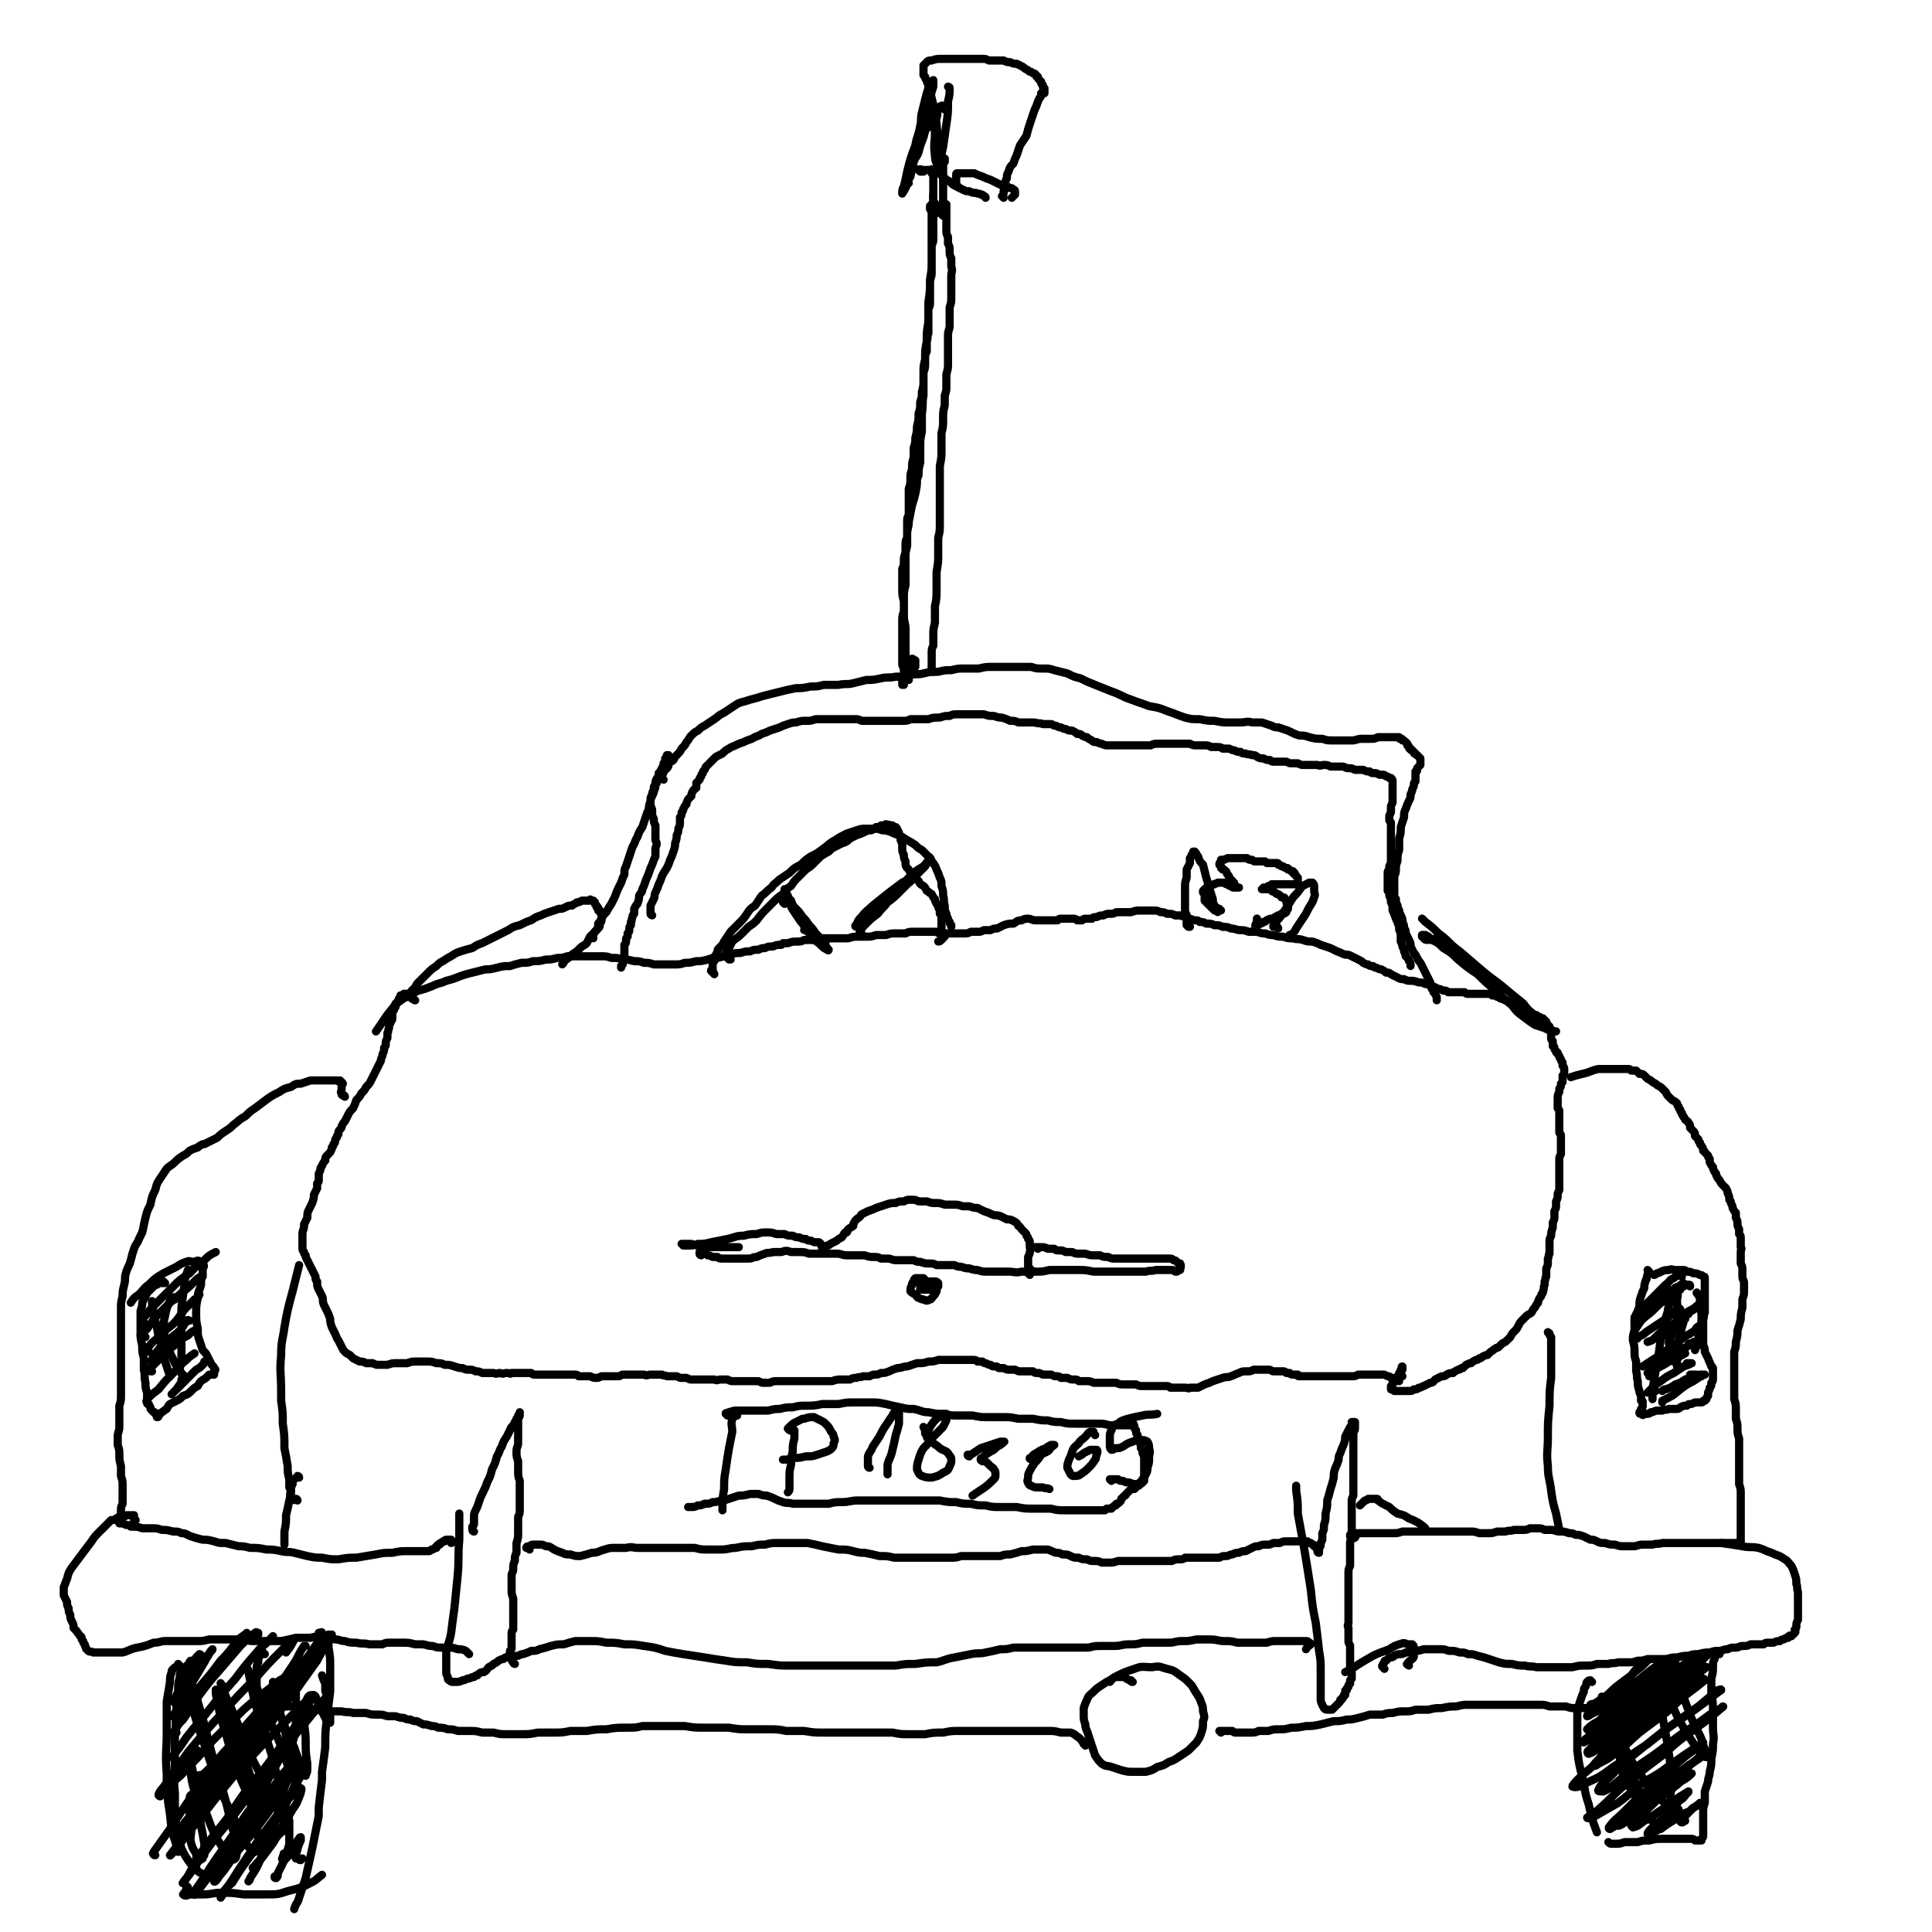 <svg viewBox='0 0 1182 1182' version='1.1' xmlns='http://www.w3.org/2000/svg' xmlns:xlink='http://www.w3.org/1999/xlink'><g fill='none' stroke='#000000' stroke-width='5' stroke-linecap='round' stroke-linejoin='round'><path d='M254,612c-1,0 -1,-1 -1,-1 -1,0 -1,0 -1,0 0,-1 0,-1 -1,-1 0,-1 0,-1 0,-1 0,0 0,0 0,0 -1,0 -1,-1 -1,-1 -1,0 -1,0 -1,0 -1,0 -1,0 -1,0 0,0 0,0 -1,0 0,0 0,0 0,0 0,0 0,0 0,0 0,1 0,1 -1,1 0,0 0,0 -1,0 0,1 0,1 -1,2 0,1 0,1 -1,2 0,1 0,0 -1,1 0,1 0,1 0,2 -1,1 -1,1 -1,2 -1,1 -1,1 -1,2 0,1 0,1 0,3 0,1 0,1 -1,2 0,1 0,1 -1,2 0,1 0,1 0,2 -1,2 0,2 -1,3 0,2 0,2 0,3 -1,2 -1,2 -1,3 0,2 0,2 -1,3 0,2 0,2 -1,4 0,2 -1,2 -1,4 -1,2 -1,2 -2,4 -1,2 -1,2 -2,4 -1,2 -1,2 -2,4 -1,2 -1,2 -3,4 -1,2 -1,2 -3,4 -1,2 -1,2 -3,4 -1,3 -1,3 -2,5 -2,2 -2,2 -3,4 -1,2 -1,2 -2,4 -1,1 -1,1 -2,3 0,1 0,1 -1,2 -1,1 -1,1 -1,3 -1,1 -1,1 -1,2 -1,1 -1,1 -1,2 0,1 0,1 -1,2 0,1 0,1 -1,2 0,1 0,1 -1,3 -1,1 -1,1 -2,2 -1,1 -1,1 -1,3 -1,1 -1,1 -2,3 0,1 -1,1 -1,2 0,1 0,1 -1,3 0,1 0,1 0,2 0,1 0,1 0,2 0,1 0,1 -1,2 0,2 0,2 0,3 -1,2 -1,2 -2,4 0,2 0,2 -1,5 -1,2 -1,2 -2,4 -1,2 -1,2 -1,5 -1,2 -1,2 -2,4 0,2 0,2 -1,5 0,1 0,1 0,3 0,2 0,2 0,4 0,1 0,1 0,2 0,2 0,2 1,3 0,1 0,1 1,2 0,1 0,1 0,1 1,2 1,2 2,4 1,2 1,2 2,4 1,2 1,2 2,4 0,2 0,2 1,3 0,3 0,3 1,5 1,2 1,2 2,4 1,2 0,2 1,5 1,2 1,2 2,4 1,2 1,2 2,5 0,2 0,2 1,5 1,2 1,2 2,4 1,2 1,3 2,4 1,2 1,2 2,4 1,2 1,2 2,3 1,1 1,1 3,2 1,1 1,1 2,2 2,1 2,1 4,2 2,0 2,0 4,1 2,0 2,0 4,0 2,1 2,1 4,1 3,0 3,0 5,0 3,-1 3,-1 6,-1 3,0 3,0 6,0 3,-1 3,-1 6,-1 3,0 3,0 6,0 3,0 3,0 6,1 3,0 3,0 5,1 3,0 3,0 6,1 3,1 3,1 5,1 2,1 2,1 4,1 2,0 2,0 4,1 2,0 2,0 4,1 1,0 1,0 3,0 2,0 2,0 4,0 2,1 2,0 4,0 2,1 2,0 4,0 2,0 2,1 3,0 2,0 2,0 4,0 2,0 2,0 4,0 2,0 2,0 4,0 1,1 1,1 2,1 2,0 2,0 3,0 2,0 2,0 3,0 2,0 2,0 3,0 1,0 1,0 3,0 1,0 1,0 2,0 1,0 1,0 2,0 2,0 2,0 3,0 1,0 1,0 2,0 2,0 2,0 3,0 2,0 2,0 3,1 2,0 2,0 4,0 1,0 1,0 3,0 2,1 2,1 4,1 1,0 1,0 3,-1 2,0 2,0 4,0 1,0 1,0 3,0 0,0 0,0 1,0 1,0 1,0 2,0 2,0 2,-1 3,-1 2,0 2,0 3,0 2,0 2,0 3,0 1,0 1,0 3,0 2,0 2,0 4,0 2,1 2,0 4,0 1,0 1,0 3,0 2,0 2,0 4,0 1,1 1,0 3,1 2,0 2,0 3,0 2,0 2,0 3,0 2,1 2,1 3,1 2,0 2,0 3,0 2,1 2,1 3,1 2,0 2,0 3,0 2,0 2,0 3,0 2,0 2,0 4,0 2,0 2,0 4,0 2,1 2,0 4,0 2,0 2,0 4,0 2,1 2,1 4,1 2,0 2,0 4,0 2,0 2,0 4,0 2,0 2,0 4,0 1,0 1,0 3,0 2,1 2,1 3,1 2,0 2,0 4,0 2,-1 2,-1 5,-1 2,0 2,0 5,0 3,0 3,0 5,0 3,0 3,0 6,0 3,0 3,0 6,0 3,0 3,0 6,0 3,0 3,0 5,0 3,-1 3,-1 6,-1 2,0 2,0 5,0 2,-1 2,-1 4,-1 2,-1 2,0 4,-1 2,0 2,0 4,0 2,-1 2,-1 3,-1 2,0 2,0 4,-1 3,0 2,0 5,-1 2,-1 2,-1 5,-2 3,0 3,-1 6,-1 3,-1 3,-1 6,-2 4,0 4,0 7,-1 3,0 3,0 6,-1 3,0 3,0 5,0 2,0 2,0 4,0 2,0 2,0 4,0 2,0 2,0 4,0 2,0 2,0 3,0 0,0 0,0 1,0 2,0 2,0 3,1 2,0 2,0 3,0 1,1 1,1 2,1 2,1 2,1 3,1 1,1 1,1 3,1 1,0 1,0 2,1 2,0 2,0 3,0 2,1 2,1 4,1 1,0 1,0 3,0 2,1 2,1 3,1 2,0 2,0 4,0 2,0 2,0 4,0 1,1 1,1 3,1 1,0 1,0 3,1 1,0 1,0 2,0 2,0 2,0 3,0 2,1 2,1 3,1 2,0 2,0 3,1 2,0 2,0 4,0 2,1 2,1 4,1 2,0 2,0 3,1 2,0 2,0 4,0 3,0 3,0 5,1 2,0 2,0 5,0 2,0 2,0 4,0 2,0 2,0 5,0 2,1 2,1 4,1 2,0 2,0 4,0 2,0 2,0 4,0 2,1 2,1 4,1 2,0 2,0 4,0 2,0 2,0 4,0 1,0 1,0 3,0 2,0 2,0 3,0 2,0 2,0 3,1 1,0 1,0 3,0 1,0 1,0 3,0 1,0 1,0 3,0 2,0 2,1 3,0 3,0 3,0 5,0 2,-1 2,-1 4,-2 3,-1 3,-1 5,-2 3,-1 3,-1 6,-2 3,-1 3,0 5,-1 3,-1 2,-1 5,-2 2,-1 2,-1 5,-1 2,0 2,0 4,-1 3,0 3,0 5,0 2,0 2,0 4,0 2,0 2,1 3,1 2,0 2,0 3,0 2,0 2,0 3,0 1,0 1,0 2,1 1,0 1,0 2,0 0,1 0,0 0,0 1,1 1,1 2,1 1,0 1,0 3,0 0,1 0,1 1,1 2,0 2,0 3,0 2,0 2,0 3,0 2,0 2,0 3,0 2,0 2,0 3,0 2,0 2,0 3,0 2,0 2,0 3,0 2,0 2,0 4,0 1,0 1,0 3,0 2,0 2,0 3,0 2,0 2,0 4,0 2,0 2,0 4,-1 2,0 2,0 4,0 2,0 2,0 4,0 2,0 2,0 4,0 1,0 1,0 3,0 1,0 1,0 3,1 1,0 1,0 2,1 2,0 2,0 3,1 1,1 1,1 2,1 '/><path d='M858,842c0,0 -1,-1 -1,-1 0,0 0,1 0,1 0,0 -1,0 -1,0 -1,0 0,-1 0,-1 0,-1 0,-1 0,-1 1,-1 1,-1 1,-1 1,-1 1,-1 1,-1 0,-1 0,-1 0,-1 0,0 0,0 0,0 0,0 0,0 0,0 0,0 0,0 0,0 0,0 0,-1 0,-1 -1,0 0,1 0,1 0,0 0,0 0,0 0,0 0,0 0,0 0,1 0,1 -1,1 0,1 0,1 0,1 0,1 0,1 -1,2 0,0 0,0 -1,1 0,0 0,0 -1,1 0,1 0,1 -1,2 0,0 0,0 -1,1 0,1 0,1 0,1 0,1 0,1 -1,1 0,1 0,1 0,2 1,0 1,0 1,0 1,1 1,1 1,1 0,0 1,0 1,0 1,0 1,0 1,0 2,0 2,0 3,0 1,0 1,0 2,0 1,0 1,0 2,0 2,0 2,0 3,-1 2,0 2,0 3,-1 2,0 2,-1 3,-1 2,-1 2,-1 4,-2 2,0 2,-1 3,-2 2,-1 2,-1 4,-2 2,0 2,0 3,-1 2,-1 2,-1 4,-1 1,-1 1,-1 3,-2 1,0 1,0 2,-1 0,0 0,0 1,0 1,-1 1,-1 2,-2 2,-1 2,-1 3,-1 1,-1 1,-1 3,-2 1,0 1,0 2,-1 1,0 1,0 2,-1 2,-1 2,-1 3,-1 1,-1 1,-1 2,-2 2,-1 1,-1 3,-2 1,-1 1,0 2,-1 1,-1 1,-1 2,-2 2,-1 2,-1 3,-2 1,-1 1,-1 2,-2 1,-2 1,-2 3,-4 1,-1 1,-1 2,-3 1,-2 1,-2 2,-3 2,-2 2,-2 3,-3 1,-1 2,-1 3,-2 1,-2 1,-2 2,-3 1,-2 1,-2 2,-3 0,-1 0,-1 1,-3 1,-1 1,-1 1,-2 1,-1 1,-1 1,-2 1,-2 0,-2 1,-4 0,-1 0,-1 0,-2 1,-2 0,-2 1,-3 0,-2 0,-2 0,-3 0,-1 0,-1 0,-2 1,-2 1,-2 1,-4 0,-1 0,-1 0,-2 1,-2 0,-2 1,-3 0,-2 0,-2 0,-3 0,-2 0,-2 0,-4 0,-2 0,-2 1,-4 0,-2 0,-2 1,-5 0,-1 0,-1 0,-3 1,-2 1,-2 1,-4 0,-1 0,-1 0,-3 1,-2 1,-2 1,-3 0,-2 0,-2 0,-3 1,-2 1,-2 1,-4 0,-1 0,-1 1,-3 0,-1 0,-1 0,-3 0,-1 0,-1 0,-3 0,-1 0,-1 0,-3 0,-2 0,-2 0,-3 0,-2 0,-2 0,-4 0,-1 0,-1 0,-3 0,-1 0,-1 1,-3 0,-1 0,-1 0,-2 0,-2 0,-2 0,-3 0,-1 0,-2 0,-3 0,-1 0,-1 0,-2 0,0 0,0 0,-1 0,-1 0,-1 -1,-2 0,-1 0,-1 0,-3 0,-1 0,-1 0,-3 0,-1 0,-1 0,-2 0,-1 0,-1 0,-2 0,-1 0,-1 0,-3 0,-1 0,-1 -1,-2 0,-1 0,-1 0,-3 0,-2 0,-2 0,-3 0,-2 0,-2 1,-4 0,-1 0,-1 0,-2 1,-1 1,-1 1,-3 0,0 0,0 1,-1 0,-1 0,-1 0,-2 0,-1 0,-1 0,-2 1,-1 1,-1 1,-2 0,-1 0,-1 0,-2 0,-1 0,-1 -1,-2 0,-1 0,-1 0,-2 -1,-1 -1,-1 -1,-2 -1,-1 -1,-1 -1,-2 -1,-1 -1,-1 -1,-2 -1,0 -1,0 -1,-1 -1,-1 -1,-1 -1,-2 0,-1 -1,-1 -1,-1 0,-1 0,-1 0,-2 0,-1 0,-1 0,-1 -1,-1 -1,-1 -1,-2 0,0 0,0 0,-1 0,0 0,0 0,-1 0,0 0,0 0,0 0,-1 0,-1 0,-1 0,-1 0,-1 0,-1 0,-1 0,-1 -1,-1 0,0 0,0 0,-1 0,0 0,0 0,-1 0,0 0,0 0,0 -1,-1 -1,-1 -1,-1 0,0 0,0 0,0 -1,-1 -1,-1 -1,-1 0,-1 0,-1 0,-1 -1,0 -1,0 -1,-1 -1,0 -1,0 -1,-1 0,0 0,0 -1,0 -1,-1 -1,-1 -2,-1 -1,0 -1,0 -1,-1 -1,0 -1,0 -2,0 -1,-1 -1,-1 -2,-1 -1,-1 -1,0 -1,-1 -1,0 -1,0 -2,-1 -1,0 -1,0 -2,0 0,-1 0,-1 -1,-1 -1,0 -1,0 -2,-1 0,0 0,0 0,0 0,0 0,0 -1,0 -1,-1 -1,-1 -1,-1 -1,-1 -1,-1 -1,-1 -1,-1 -1,-1 -2,-1 -1,-1 -1,-1 -2,-1 -1,-1 -1,0 -2,-1 -1,0 -1,0 -2,-1 -1,0 -1,0 -2,-1 -1,0 -1,0 -2,0 -1,-1 -1,-1 -3,-1 -2,0 -2,0 -5,0 -1,0 -1,0 -3,0 -1,0 -1,0 -3,0 -2,0 -2,0 -3,-1 -2,0 -2,0 -3,0 -2,0 -2,0 -3,0 -2,0 -2,0 -4,0 -1,-1 -1,-1 -3,-1 -2,-1 -2,-1 -3,-1 -2,-1 -2,-1 -4,-2 -2,-1 -2,-1 -4,-1 -2,-1 -2,-1 -4,-1 -3,-1 -3,-1 -5,-1 -2,0 -2,0 -4,-1 -2,0 -2,0 -4,-1 -2,-1 -2,-1 -4,-2 -1,-1 -1,-1 -3,-1 -1,-1 -1,-1 -3,-2 -1,0 -1,0 -3,-1 -1,0 -1,0 -2,-1 -2,0 -2,0 -3,-1 -1,0 -1,0 -3,-1 -1,-1 -1,-1 -3,-2 -2,-1 -2,-1 -4,-2 -2,-1 -2,-1 -4,-1 -3,-1 -2,-1 -5,-2 -2,-1 -2,-1 -4,-2 -3,-1 -3,-1 -6,-2 -2,-1 -2,-1 -5,-2 -3,0 -3,0 -6,-1 -3,-1 -3,0 -6,-1 -3,0 -3,0 -6,-1 -3,0 -3,0 -6,-1 -2,0 -2,0 -5,-1 -2,0 -2,0 -5,-1 -2,0 -2,0 -5,0 -3,-1 -3,-1 -5,-1 -3,0 -3,-1 -6,-1 -2,-1 -2,-1 -5,-1 -2,-1 -2,-1 -5,-1 -2,-1 -2,-1 -5,-1 -2,-1 -2,-1 -4,-1 -1,-1 -1,-1 -3,-1 0,0 0,0 -1,0 -1,-1 -2,-1 -3,-1 -2,-1 -2,-1 -3,-2 -1,0 -1,1 -1,0 -2,0 -2,0 -4,0 -2,-1 -2,-1 -5,-1 -2,-1 -2,-1 -4,-1 -2,-1 -2,-1 -5,-1 -2,0 -2,0 -4,0 -2,0 -2,0 -4,0 -2,0 -2,0 -5,1 -2,0 -2,0 -4,0 -2,0 -2,0 -5,0 -2,1 -2,1 -4,1 -2,0 -2,0 -4,1 -2,0 -2,0 -4,1 -2,0 -2,0 -3,1 -2,0 -2,0 -3,0 -2,0 -2,0 -3,1 -1,0 -1,0 -3,0 -1,-1 -1,-1 -3,-1 -1,0 -1,0 -2,0 -1,0 -1,0 -3,0 -1,0 -1,0 -2,0 -1,0 -1,0 -2,1 -1,0 -1,0 -3,0 -1,0 -1,0 -3,0 -2,0 -2,0 -4,0 -2,0 -2,0 -3,0 -3,0 -3,-1 -5,-1 -2,0 -2,0 -4,1 -3,0 -3,1 -5,2 -3,0 -3,0 -6,1 -2,1 -2,1 -4,2 -2,0 -2,0 -4,1 -2,0 -2,0 -4,0 -2,1 -2,1 -4,1 -2,0 -2,0 -4,0 -2,1 -2,1 -4,1 -2,0 -2,0 -3,0 -2,0 -2,0 -4,0 -2,0 -2,0 -3,0 -2,0 -2,0 -4,0 -2,0 -2,0 -3,-1 -2,0 -2,0 -5,0 -2,0 -2,0 -4,0 -3,0 -3,0 -5,0 -3,0 -3,0 -5,1 -3,0 -3,0 -6,0 -3,0 -3,0 -6,1 -3,0 -3,0 -6,0 -3,1 -3,1 -6,1 -2,0 -2,0 -5,0 -3,0 -3,0 -6,1 -2,0 -2,0 -5,0 -3,0 -3,0 -6,0 -3,0 -3,0 -6,0 -2,1 -2,1 -5,1 -2,0 -2,0 -5,0 -2,1 -2,1 -5,1 -2,0 -2,0 -5,1 -1,0 -1,0 -3,0 -1,1 -1,1 -1,1 -3,0 -3,0 -5,1 -3,0 -3,0 -5,1 -2,0 -2,0 -4,1 -3,0 -3,0 -5,1 -3,0 -3,0 -6,1 -3,0 -3,0 -7,1 -3,1 -3,1 -7,2 -3,0 -3,0 -6,1 -4,1 -4,1 -7,1 -4,1 -4,1 -7,1 -3,1 -3,1 -7,1 -3,0 -3,0 -6,0 -3,0 -3,0 -6,0 -3,-1 -3,-1 -6,-1 -3,-1 -3,-1 -6,-1 -4,-1 -4,-1 -7,-1 -3,-1 -3,-1 -7,-1 -3,-1 -3,-1 -7,-1 -3,0 -3,0 -6,0 -4,0 -4,0 -7,0 -4,0 -4,0 -7,0 -3,1 -3,1 -6,1 -4,1 -4,1 -7,1 -4,1 -4,1 -8,1 -3,1 -3,1 -7,1 -4,1 -4,1 -7,2 -4,0 -4,0 -8,1 -4,1 -4,1 -7,1 -4,1 -4,1 -8,2 -4,1 -4,1 -7,2 -5,2 -5,2 -9,3 -4,2 -4,1 -8,3 -5,2 -5,2 -9,3 -4,2 -4,2 -8,4 -4,3 -5,3 -8,7 -5,6 -5,7 -10,14 '/><path d='M437,596c0,-1 -1,-1 -1,-1 0,-1 0,-1 0,-1 -1,0 -1,0 -1,0 0,0 0,0 0,0 0,-1 1,-1 1,-1 0,0 0,0 0,-1 0,0 0,0 0,-1 0,0 0,0 0,-1 0,0 0,0 0,0 0,0 0,0 0,0 0,-1 0,-1 0,-1 0,0 0,0 0,-1 0,0 0,0 1,0 0,-1 0,-1 0,-1 0,0 0,0 0,-1 0,-1 0,-1 1,-1 0,-1 0,-1 1,-3 0,-1 0,-1 1,-2 2,-2 2,-2 3,-4 2,-3 2,-3 4,-6 3,-3 3,-3 5,-5 3,-3 3,-3 5,-6 2,-3 2,-3 5,-5 2,-3 2,-3 4,-6 3,-2 3,-3 6,-5 2,-3 2,-2 5,-5 3,-2 3,-2 6,-4 3,-3 3,-3 7,-5 3,-3 3,-3 6,-5 4,-2 4,-2 8,-5 3,-2 3,-3 7,-5 3,-2 3,-2 7,-4 3,-1 3,-1 6,-2 3,-1 3,-1 6,-1 2,0 2,0 5,0 2,0 2,0 5,1 2,0 2,0 5,1 2,1 2,1 5,2 2,1 2,1 5,3 2,1 2,1 5,3 2,2 2,2 4,3 2,2 2,2 4,4 2,1 1,2 3,4 1,2 1,1 2,4 1,2 1,2 2,5 1,2 1,2 1,5 1,3 1,3 1,6 1,3 0,3 1,6 0,3 0,3 1,5 0,1 0,1 1,3 0,1 0,1 1,2 0,1 0,1 1,2 0,0 0,0 0,1 0,0 0,0 0,0 0,0 0,0 0,0 0,0 0,0 0,0 '/><path d='M447,587c0,0 -1,0 -1,-1 0,0 0,1 0,1 0,0 0,-1 0,-1 -1,0 -1,0 -1,0 0,0 0,0 0,-1 0,0 0,0 -1,0 0,0 0,0 0,0 0,-1 0,-1 0,-2 0,0 0,0 1,-1 0,-1 0,-1 1,-2 1,-2 1,-2 2,-4 2,-2 3,-2 5,-4 3,-3 3,-3 5,-5 3,-2 3,-2 5,-4 3,-4 3,-4 7,-8 2,-2 2,-2 4,-4 2,-2 2,-2 5,-4 2,-3 2,-3 5,-5 2,-3 2,-3 4,-5 3,-3 3,-3 5,-5 3,-2 3,-2 5,-4 2,-2 2,-2 4,-4 3,-2 3,-2 5,-3 2,-2 2,-2 4,-3 2,-1 2,-1 4,-2 3,-1 3,-1 5,-3 2,-1 2,-1 4,-2 3,-1 3,-1 5,-2 2,-1 2,-1 4,-1 2,-1 2,-1 3,-2 2,0 2,0 3,-1 1,0 1,0 2,0 1,-1 1,-1 2,0 1,0 1,-1 1,0 1,0 1,0 2,0 1,1 1,1 2,1 1,1 1,1 1,2 1,1 1,1 1,2 1,2 1,2 1,4 1,2 1,2 1,5 0,2 0,2 1,4 0,2 0,2 1,4 0,3 0,3 2,5 1,2 1,2 2,4 2,2 2,1 4,3 1,2 1,2 3,3 1,1 1,1 2,3 2,1 1,1 3,2 1,2 1,2 2,3 0,1 0,1 1,3 1,1 1,1 1,2 1,2 1,2 1,4 1,1 1,1 1,3 0,2 0,2 0,3 0,1 0,1 0,2 0,0 0,0 0,1 0,1 0,1 0,2 1,0 1,0 1,1 0,0 0,0 1,1 0,0 0,0 0,0 0,0 -1,0 -1,1 0,0 0,0 0,0 0,0 0,0 0,0 0,0 0,0 0,0 0,0 0,0 1,0 0,0 0,0 0,0 -1,0 -1,0 -1,1 0,0 0,0 -1,1 0,0 0,0 0,0 -1,1 -1,1 -2,1 '/><path d='M480,553c0,0 0,0 -1,-1 0,0 1,0 1,-1 0,-1 0,-1 0,-2 0,0 0,-1 0,-1 0,0 0,0 1,0 1,0 1,0 1,1 1,1 1,1 2,2 1,3 1,3 3,5 2,2 2,2 4,5 2,2 2,2 4,5 2,2 2,2 4,5 2,2 2,2 4,4 1,1 1,1 2,2 0,1 0,1 0,1 0,0 0,0 0,0 -1,0 -1,-1 -2,-1 -2,-2 -2,-2 -4,-3 -2,-2 -2,-2 -4,-4 -2,-3 -2,-3 -5,-6 -2,-3 -2,-3 -4,-6 -2,-3 -2,-3 -3,-6 -1,-2 -1,-2 -2,-4 -1,-2 -1,-2 -1,-3 0,0 0,0 0,-1 0,0 0,1 0,1 1,1 1,1 2,3 1,3 1,3 3,6 1,4 1,4 3,7 3,4 3,4 5,7 3,3 3,4 5,7 3,2 3,2 5,4 1,1 1,1 3,2 0,0 1,1 1,0 0,0 0,0 -1,-1 -1,-2 -1,-1 -2,-3 -1,-1 -1,-1 -3,-2 -2,-2 -2,-2 -4,-3 -2,-1 -1,-1 -3,-2 -1,-1 -1,-1 -1,-1 -1,0 -1,0 -1,0 '/><path d='M527,571c0,0 -1,-1 -1,-1 1,-2 2,-3 4,-5 3,-3 3,-3 7,-6 3,-4 3,-3 6,-7 4,-3 4,-3 7,-6 2,-2 2,-2 5,-5 2,-2 2,-1 3,-3 1,-1 1,-1 2,-2 0,0 0,0 0,0 -2,0 -2,0 -3,1 -3,2 -3,2 -5,3 -4,3 -4,3 -8,6 -5,4 -5,4 -10,8 -3,3 -4,3 -7,7 -2,2 -2,2 -3,5 -1,0 -1,1 0,1 1,0 2,0 4,-2 4,-3 4,-3 9,-7 5,-5 5,-5 10,-10 6,-5 6,-5 11,-10 4,-4 4,-4 8,-8 1,-2 1,-2 3,-3 0,-1 0,-1 0,-1 0,0 0,0 0,0 -2,1 -2,2 -4,4 -5,3 -5,3 -9,7 -5,5 -5,5 -10,9 -5,4 -5,4 -9,8 -2,2 -2,2 -4,4 '/><path d='M249,610c0,0 -1,0 -1,-1 1,0 1,0 2,-1 1,0 1,-1 2,-2 1,-1 1,-1 2,-2 1,-2 1,-2 2,-3 2,-2 2,-2 3,-3 2,-2 2,-2 3,-3 2,-2 2,-2 5,-4 2,-2 2,-2 4,-3 3,-2 3,-2 5,-3 3,-2 3,-2 6,-3 3,-1 3,-1 7,-2 3,-2 3,-2 6,-3 4,-2 4,-2 8,-4 4,-2 4,-2 8,-4 3,-2 3,-2 7,-3 4,-2 4,-2 7,-3 3,-2 3,-2 6,-3 2,-1 2,-1 5,-2 3,-1 3,-1 6,-2 2,0 2,0 4,-1 2,-1 2,-1 4,-1 1,-1 2,-1 3,-2 2,0 1,0 3,-1 0,0 0,0 1,0 1,0 0,0 1,0 1,0 1,0 1,0 1,0 1,0 2,0 0,-1 0,-1 1,0 0,0 0,0 1,0 0,0 0,0 0,0 0,0 0,1 1,1 0,0 0,0 0,1 0,0 0,0 1,1 0,0 0,0 0,1 1,0 1,0 1,1 0,0 0,0 0,1 1,0 1,0 1,0 0,0 0,0 0,1 1,0 1,0 1,0 0,0 0,0 0,1 0,0 0,0 0,0 0,0 0,0 0,0 0,0 0,0 0,0 0,1 0,1 0,1 0,0 0,0 0,0 0,0 0,0 0,1 0,0 0,0 0,0 0,1 0,1 0,1 0,1 0,1 0,1 0,1 0,1 -1,1 0,1 0,1 0,1 0,2 0,2 -1,3 -1,1 -1,1 -2,2 -1,2 -1,2 -3,3 -1,2 -1,2 -2,4 -2,2 -2,1 -4,3 -2,2 -2,2 -5,4 -2,2 -2,2 -5,4 0,1 0,1 -1,2 '/><path d='M363,574c0,-1 -1,-1 -1,-1 0,0 0,0 0,0 0,0 0,0 0,0 0,0 0,0 0,-1 1,0 1,0 1,-1 1,-1 1,-1 2,-2 1,-2 1,-2 1,-4 1,-1 1,-1 2,-3 1,-2 1,-2 3,-4 1,-2 1,-2 3,-5 1,-2 1,-2 2,-4 1,-2 1,-3 2,-5 1,-2 1,-2 2,-4 1,-3 1,-3 2,-5 0,-3 0,-3 1,-5 1,-3 1,-3 2,-6 1,-3 1,-3 2,-6 2,-3 1,-3 3,-6 1,-3 1,-3 3,-6 1,-3 1,-3 2,-6 1,-3 1,-3 2,-5 0,-2 0,-2 1,-5 0,-1 0,-1 1,-3 1,-2 1,-2 1,-3 1,-2 1,-2 1,-4 1,-1 1,-1 1,-2 0,-1 0,-1 0,-1 1,-1 1,-1 1,-2 0,-1 0,-2 1,-3 1,-1 1,-1 2,-2 1,-2 1,-2 1,-3 1,-1 1,-1 1,-2 0,-1 0,-1 0,-1 1,-1 1,-1 1,-2 0,0 0,0 0,0 0,0 0,0 0,0 -1,0 -1,0 -1,0 0,0 0,0 0,1 0,1 0,1 -1,1 0,2 0,2 -1,3 0,1 0,1 -1,3 -1,2 -1,2 -2,3 0,2 0,2 -1,3 -1,2 -1,2 -1,4 -1,1 -1,1 -1,3 -1,2 -1,2 -1,3 -1,2 -1,2 -1,3 0,2 0,2 0,4 1,2 1,2 1,4 0,2 0,2 1,4 0,2 0,2 1,4 0,2 0,2 0,4 0,2 0,2 0,5 1,2 1,2 0,5 0,2 0,2 0,5 -1,2 -1,2 -2,5 -1,2 -1,2 -2,5 -1,3 -1,2 -2,5 -1,3 -1,3 -2,5 0,2 -1,2 -2,4 0,2 0,2 -1,5 -1,1 -1,1 -2,3 0,2 0,2 0,3 -1,1 -1,1 -1,2 -1,2 0,2 -1,3 0,1 0,1 0,2 -1,1 -1,1 -1,3 0,1 0,1 -1,2 0,1 0,1 0,2 -1,1 -1,1 -1,2 0,0 0,0 0,1 0,1 0,1 -1,2 0,0 0,0 0,1 0,1 0,1 0,2 0,1 0,1 0,1 0,1 0,1 0,1 0,1 0,1 0,2 0,1 0,1 0,2 -1,1 -1,1 -1,2 0,1 0,0 0,1 -1,1 -1,1 -1,1 0,0 0,0 0,1 0,0 0,0 0,0 '/><path d='M406,477c0,0 -1,-1 -1,-1 0,0 0,0 0,0 0,-1 0,-1 0,-2 1,-1 1,-1 1,-2 1,-1 1,-1 2,-2 1,-1 1,-1 1,-3 1,-1 2,-1 3,-2 1,-2 1,-2 2,-3 2,-2 2,-2 3,-4 2,-2 2,-2 3,-4 2,-2 1,-2 3,-4 2,-2 2,-2 4,-3 2,-2 2,-2 4,-3 3,-2 3,-2 6,-4 3,-2 2,-2 6,-4 3,-2 3,-2 6,-4 3,-2 3,-2 7,-3 3,-1 3,-1 7,-2 3,-1 3,-1 7,-2 4,-1 4,-1 8,-2 4,-1 4,-1 9,-2 4,0 4,0 9,-1 4,0 4,0 8,-1 5,0 5,0 9,0 5,-1 5,0 9,-1 4,-1 4,-1 8,-2 4,0 4,0 9,-1 4,-1 4,0 9,-1 4,0 4,0 9,-1 4,-1 4,0 8,-1 4,-1 4,-1 9,-1 4,-1 4,-1 8,-1 4,-1 4,-1 8,-1 4,0 4,0 9,0 4,-1 4,-1 8,-1 4,0 4,0 8,0 4,0 4,0 8,0 4,0 4,0 8,0 3,1 3,1 7,1 4,0 4,0 7,1 4,1 4,1 8,2 4,2 4,2 8,3 4,2 4,2 9,4 5,2 5,2 10,4 6,2 6,3 12,5 5,2 6,2 11,4 6,1 6,1 11,3 6,2 5,2 11,4 4,1 4,1 9,1 5,1 5,1 9,1 5,1 5,1 9,1 4,0 4,0 7,0 3,0 4,-1 7,0 3,0 3,0 6,0 3,1 3,1 6,2 2,1 2,1 4,1 3,1 3,1 6,2 4,2 4,2 7,3 3,0 3,0 6,1 4,1 4,1 8,1 3,1 3,1 7,1 2,0 2,0 5,0 3,0 3,0 6,0 3,0 3,-1 6,-1 2,0 2,0 5,0 3,0 3,0 5,-1 3,0 3,0 5,0 2,0 2,0 4,0 1,0 1,0 2,0 1,0 1,0 2,0 0,1 0,1 1,1 1,0 1,0 1,1 1,0 1,0 2,1 0,0 0,0 1,1 0,0 0,0 0,1 1,0 1,1 1,1 0,1 0,1 1,1 0,1 0,1 1,1 0,0 0,0 1,1 0,1 0,1 1,1 0,1 1,1 1,1 1,1 1,1 1,1 1,1 1,1 1,1 0,1 0,1 0,1 0,1 0,1 0,1 0,0 0,1 0,1 0,0 0,0 0,1 0,0 0,0 0,0 -1,1 -1,1 -1,1 0,0 0,0 -1,1 0,1 0,1 0,1 0,1 0,1 -1,1 0,1 0,1 0,2 0,1 0,1 0,2 0,1 0,1 0,2 -1,1 -1,1 -1,2 0,1 0,1 -1,3 0,1 0,1 -1,3 0,2 0,2 -1,4 -1,2 -1,2 -2,5 -1,2 -1,2 -1,5 -1,3 -1,3 -2,6 0,3 0,4 -1,7 0,3 0,3 0,7 -1,3 -1,3 -1,6 0,2 -1,2 -1,5 0,3 0,3 -1,5 0,3 0,3 0,6 0,2 0,2 0,4 0,2 0,2 0,3 1,1 1,1 1,1 0,2 0,2 1,4 0,1 0,1 1,3 0,1 0,1 1,3 1,2 1,2 1,4 1,2 1,2 1,4 1,1 1,1 1,3 1,2 1,2 2,4 1,2 1,2 1,4 1,2 1,2 2,4 1,1 1,1 2,3 1,2 1,2 2,3 1,2 1,2 2,4 1,2 1,2 2,4 1,2 1,2 2,4 0,2 0,2 1,4 1,1 1,1 1,2 1,1 1,1 2,3 0,1 0,1 0,2 0,0 0,0 0,0 '/><path d='M399,560c0,0 -1,0 -1,-1 0,0 0,-1 0,-2 0,-1 0,-1 0,-3 1,-2 1,-2 2,-4 1,-2 0,-2 1,-4 1,-2 1,-2 2,-5 1,-2 1,-2 2,-5 1,-2 1,-2 3,-5 1,-2 1,-2 2,-5 1,-2 1,-2 2,-5 1,-3 1,-3 1,-5 1,-3 1,-3 1,-5 1,-2 1,-2 1,-4 1,-2 1,-2 1,-4 0,-1 0,-1 0,-3 1,-1 1,-1 1,-3 1,-1 1,-1 1,-2 1,-2 1,-2 2,-3 0,-1 0,-1 1,-3 1,-1 1,-1 2,-2 0,-1 0,-2 1,-3 0,-1 1,-1 2,-2 0,-1 0,-1 0,-3 1,-1 1,-1 2,-2 0,-1 0,-1 1,-2 0,-1 0,-1 1,-2 0,-1 0,-1 1,-2 0,0 0,0 0,0 1,-1 0,-1 1,-2 1,-1 1,-1 2,-2 1,-1 1,-1 2,-2 1,-1 1,-1 2,-2 2,-1 2,-1 4,-2 2,-2 2,-2 4,-3 1,-1 2,-1 4,-2 2,-1 2,-1 5,-2 2,-1 2,-1 5,-2 3,-2 3,-1 6,-3 3,-1 3,-1 5,-2 3,-1 3,-1 6,-2 2,-1 2,-1 5,-2 3,-1 3,-1 5,-1 3,-1 3,-1 6,-1 3,0 3,0 6,-1 2,0 2,0 5,0 3,0 3,0 5,0 3,0 3,0 5,0 3,0 3,0 5,0 3,0 3,0 5,0 2,0 2,1 4,1 3,0 3,0 6,0 3,0 3,0 6,0 3,0 3,0 6,0 3,0 3,0 6,0 3,0 3,0 5,-1 3,0 3,0 6,0 2,0 2,0 5,0 3,-1 3,-1 7,-1 3,-1 3,-1 6,-1 2,-1 2,-1 5,-1 3,0 3,0 5,0 3,0 3,0 5,0 3,0 3,0 6,0 3,1 3,1 6,1 3,1 3,1 5,1 3,1 3,1 5,2 3,0 3,0 5,1 2,0 2,0 5,0 3,0 3,0 5,0 3,1 3,0 5,1 2,0 2,0 5,0 1,0 1,1 3,1 2,1 2,1 3,1 2,1 2,1 3,1 2,1 2,1 4,1 2,1 2,1 3,2 2,0 2,0 3,1 0,0 0,0 0,0 2,1 2,1 3,1 1,1 1,1 3,2 1,1 1,1 3,1 2,1 2,1 3,1 2,1 2,1 4,1 2,0 2,0 4,0 2,0 2,0 4,0 2,0 2,0 4,0 3,0 3,0 5,0 2,0 2,0 4,0 2,0 2,0 5,0 2,-1 2,-1 5,-1 2,0 2,0 5,0 2,0 2,0 5,0 2,0 2,0 4,0 2,0 2,0 5,0 2,1 2,1 4,1 2,0 2,0 5,0 2,0 2,0 4,1 2,0 2,0 3,0 2,0 3,0 4,1 2,0 2,0 4,0 2,1 2,1 3,1 2,1 2,1 4,1 1,1 1,1 3,1 2,1 2,0 4,1 2,0 2,0 3,1 2,1 2,1 4,1 2,1 2,1 4,1 1,1 1,1 3,1 2,0 2,0 3,0 2,0 2,0 4,0 2,1 2,1 3,1 2,0 2,0 4,0 2,1 2,1 4,1 2,0 2,0 4,0 2,0 2,0 4,0 2,1 2,0 4,0 2,0 2,0 4,1 2,0 2,0 3,0 2,0 2,0 4,0 2,0 2,1 4,1 2,0 2,0 4,1 2,0 2,0 5,0 2,1 2,1 4,1 1,1 1,1 3,1 1,0 1,0 3,1 1,0 1,0 2,0 1,0 1,0 2,1 1,0 1,0 2,1 1,0 1,0 1,0 1,1 1,1 1,2 0,1 0,1 0,2 0,0 0,0 0,1 0,0 0,0 0,0 0,1 0,1 0,2 0,1 0,1 0,2 0,1 0,1 0,2 0,1 0,1 0,2 0,1 0,1 0,2 -1,2 -1,2 -1,3 0,1 0,1 0,3 -1,1 0,1 -1,2 0,1 0,1 0,3 1,1 1,1 1,2 0,2 0,2 0,3 0,2 0,2 0,3 0,2 0,2 0,4 0,2 0,2 0,4 0,2 0,2 0,4 0,1 0,1 0,2 0,2 0,2 0,3 0,1 0,1 -1,3 0,1 0,1 0,2 -1,1 -1,1 -1,2 0,2 0,2 0,4 0,1 0,1 0,3 0,2 0,2 0,4 1,1 1,1 1,3 1,2 1,2 1,4 1,2 1,2 1,5 1,2 1,2 2,5 1,2 1,2 2,5 0,2 0,2 1,4 0,2 0,2 0,5 1,2 1,2 1,3 1,2 1,2 1,3 1,2 1,2 1,3 1,1 1,1 2,2 0,1 0,1 0,1 1,1 1,1 1,2 0,0 0,0 0,1 0,0 0,0 0,0 '/><path d='M182,918c0,0 0,-1 -1,-1 0,0 0,0 0,0 -1,1 -1,1 -2,0 0,0 0,0 -1,-1 0,-1 0,-1 0,-2 0,-2 0,-2 -1,-4 0,-3 0,-3 0,-5 -1,-4 -1,-4 -1,-8 -1,-6 -1,-6 -2,-11 0,-8 0,-8 -1,-15 0,-7 0,-7 -1,-14 0,-3 0,-3 0,-6 0,-11 -1,-11 0,-22 0,-9 1,-9 2,-17 2,-11 2,-11 5,-22 2,-8 2,-8 4,-16 '/><path d='M211,671c0,0 0,-1 -1,-1 0,0 0,1 0,0 -1,0 -1,0 -1,-1 -1,-1 0,-1 0,-3 0,-1 0,-1 0,-2 1,-1 1,-1 0,-2 0,0 0,0 0,0 -1,-1 -1,-1 -1,-1 -1,0 -1,1 -2,0 -2,0 -2,0 -3,0 -2,0 -2,0 -4,0 -2,0 -2,0 -4,0 -3,0 -3,0 -5,0 -3,1 -3,1 -6,2 -3,0 -3,0 -6,2 -4,1 -4,1 -7,3 -4,2 -4,2 -7,4 -4,3 -4,3 -8,6 -3,2 -3,2 -6,5 -4,2 -4,3 -7,5 -2,2 -2,2 -5,4 -3,2 -3,2 -5,4 -2,1 -2,1 -4,2 -2,1 -2,1 -4,2 -1,0 -1,0 -1,0 -2,1 -2,1 -3,2 -3,1 -3,1 -5,2 -2,2 -2,2 -4,3 -3,2 -3,2 -5,4 -2,2 -3,2 -5,4 -2,3 -2,3 -4,6 -2,3 -2,3 -3,7 -2,4 -2,4 -3,9 -2,4 -2,4 -3,8 -1,4 -1,5 -2,9 -1,2 -1,2 -2,4 -1,3 -2,3 -3,6 -1,3 -1,3 -2,7 -1,4 -2,4 -3,8 -1,3 0,3 -1,7 -1,4 -1,4 -1,7 -1,4 -1,4 -1,7 0,4 0,4 0,8 0,4 0,4 0,8 0,3 0,3 0,7 0,4 0,4 0,8 0,4 0,4 0,8 0,3 0,3 0,7 0,4 0,4 0,7 0,4 0,4 -1,7 0,4 0,4 0,7 0,3 0,3 0,6 0,3 -1,3 -1,6 0,3 0,3 0,5 1,3 1,3 1,6 0,3 0,3 1,7 0,3 0,3 0,6 1,3 1,3 1,7 0,2 0,2 0,5 0,3 0,3 0,5 -1,2 -1,2 -1,4 0,2 0,2 -1,4 0,1 0,1 0,2 0,1 0,1 0,1 0,0 0,1 0,1 0,0 0,0 0,0 1,0 1,0 1,0 1,0 1,0 1,0 2,1 2,1 3,1 1,0 1,0 2,1 4,0 4,0 7,1 3,0 3,0 6,0 3,0 3,0 6,1 3,0 3,0 7,1 3,0 3,0 5,1 3,0 3,1 6,2 3,1 3,1 7,2 3,0 3,0 7,1 3,1 3,1 5,1 1,0 1,0 2,0 4,1 4,1 8,2 3,0 3,0 7,1 5,0 5,0 10,1 4,0 4,0 9,1 4,1 4,0 8,1 4,1 4,1 8,2 5,1 5,1 9,1 5,1 5,1 10,1 6,-1 6,-1 11,-1 6,-1 6,-1 12,-2 5,-1 5,-1 10,-1 5,-1 5,-1 9,-1 3,0 3,0 6,0 2,0 2,0 4,0 2,0 2,0 3,0 1,0 1,0 2,-1 1,0 1,0 2,-1 0,0 0,0 1,0 0,-1 0,-1 0,-1 0,0 0,0 1,-1 0,0 0,0 1,0 0,-1 0,-1 1,-1 0,0 0,0 1,-1 0,0 0,0 1,0 0,0 0,-1 1,-1 0,0 0,0 1,0 0,0 0,0 1,0 0,0 0,0 1,0 0,0 0,0 0,1 0,0 0,0 0,0 1,0 1,0 1,0 0,1 -1,1 -1,1 '/><path d='M183,904c0,0 0,-1 -1,-1 0,0 1,0 1,1 -1,0 -2,0 -3,1 -1,1 -1,1 -1,3 -1,2 -1,2 -1,4 -1,3 0,3 -1,6 -1,5 -1,5 -2,9 0,5 0,5 -1,10 0,4 0,4 0,8 '/><path d='M290,937c-1,0 -1,-1 -1,-1 0,0 0,0 0,0 0,-1 0,-1 0,-2 1,-1 1,-1 1,-2 0,-2 0,-2 0,-4 0,-2 0,-2 1,-4 1,-2 1,-2 2,-5 1,-3 1,-3 2,-5 2,-4 2,-4 3,-7 2,-4 2,-4 3,-8 2,-4 2,-4 3,-8 2,-3 1,-3 3,-6 1,-3 1,-3 3,-6 1,-2 1,-2 2,-4 1,-3 2,-2 3,-5 1,-1 1,-1 1,-2 1,-1 1,-1 1,-2 1,-1 1,-1 1,-1 0,0 0,-1 0,-1 0,0 0,0 0,0 0,1 0,1 0,2 0,1 -1,1 -1,3 0,2 0,2 0,3 0,3 0,3 0,5 0,3 0,3 0,6 0,2 -1,2 -1,5 0,3 0,3 1,6 0,3 0,3 0,6 0,3 0,3 1,6 0,3 0,3 0,6 0,2 0,2 0,5 0,3 0,3 0,6 0,3 0,3 -1,5 0,3 0,3 0,5 0,3 0,3 0,5 0,3 0,3 -1,6 0,3 0,3 0,6 -1,2 -1,2 -1,5 -1,2 -1,2 -1,5 0,2 -1,2 -1,4 0,2 0,2 0,4 0,3 0,3 0,5 0,2 0,2 1,5 0,2 0,2 0,5 0,2 0,2 0,4 0,1 0,1 0,3 0,2 0,2 0,4 0,1 0,1 0,3 -1,1 -1,1 -1,3 0,1 0,1 0,2 0,2 0,2 0,3 0,1 0,1 0,3 0,1 0,1 -1,2 0,1 0,1 0,2 0,0 0,0 -1,1 0,0 0,0 -1,1 -1,0 -1,0 -2,1 -1,0 -1,0 -3,1 -1,1 -1,1 -3,2 -1,1 -1,1 -3,2 -1,1 -1,2 -3,3 -1,0 -2,0 -3,1 0,0 0,0 -1,1 -1,0 -1,0 -2,1 -2,0 -2,1 -4,1 -2,1 -2,1 -3,1 -2,1 -2,1 -4,1 -1,0 -1,0 -2,0 -1,0 -1,0 -2,-1 0,0 -1,0 -1,-1 0,-1 0,-1 -1,-3 0,-2 0,-2 0,-4 0,-4 0,-5 0,-9 1,-6 2,-6 3,-12 1,-8 1,-8 2,-15 1,-10 1,-10 2,-20 1,-11 0,-11 1,-22 0,-8 0,-8 0,-16 '/><path d='M324,948c0,0 -1,-1 -1,-1 0,0 1,1 0,0 0,0 -1,0 -1,0 0,-1 1,-1 2,-1 1,-1 1,-1 3,-1 1,0 2,0 3,0 2,0 2,0 4,1 2,0 2,0 5,2 2,1 2,1 5,2 2,1 2,1 5,1 3,1 3,1 6,1 4,-1 4,-1 7,-2 4,0 4,-1 8,-2 3,-1 3,-1 7,-1 3,0 3,0 6,0 4,-1 4,0 7,0 3,0 3,0 7,0 3,0 3,0 7,0 3,0 3,0 7,0 3,0 3,0 7,0 4,0 4,0 7,0 4,1 4,1 8,1 4,0 4,0 8,0 5,0 5,-1 9,-1 5,-1 5,-1 10,-1 4,-1 4,-1 8,-1 4,-1 4,-1 8,-1 5,0 5,0 9,0 5,0 5,0 9,0 5,1 5,1 9,2 5,1 5,1 10,2 5,0 5,0 9,1 4,1 4,1 7,1 5,1 5,1 9,2 5,0 5,0 9,1 5,0 5,0 10,0 5,0 5,0 9,0 4,0 4,0 9,0 3,0 3,0 6,0 4,0 4,0 7,-1 3,0 3,0 6,0 4,0 4,0 7,0 3,0 3,0 6,0 2,0 2,0 5,0 3,-1 3,-1 6,-1 4,-1 4,-1 7,-2 3,0 3,0 7,-1 2,0 2,0 5,0 2,0 2,0 4,0 3,1 2,1 5,2 2,0 2,0 4,1 3,0 3,0 5,1 2,1 2,1 5,1 2,1 2,1 5,1 2,1 2,1 4,1 3,0 3,0 5,1 2,0 2,0 5,0 2,0 2,0 5,-1 2,0 2,0 5,0 2,0 2,0 4,0 2,0 2,0 4,0 2,0 2,0 4,0 2,0 2,0 4,0 2,0 2,0 4,0 2,0 2,0 4,0 2,0 2,0 4,0 2,-1 2,-1 5,-1 1,0 2,0 3,-1 2,0 2,0 4,0 2,0 2,0 4,0 2,0 2,0 4,0 2,0 2,0 4,0 2,0 3,0 5,0 2,-1 2,-1 4,-1 2,0 2,-1 4,-1 2,-1 2,-1 4,-1 2,-1 2,-1 4,-1 2,-1 2,-1 4,-2 2,-1 2,-1 4,-1 2,-1 2,-1 5,-1 2,0 2,0 4,-1 2,0 2,0 4,0 2,-1 2,-1 4,-1 1,0 1,0 3,0 0,0 0,0 0,0 2,0 2,0 3,0 1,0 1,0 2,0 1,0 1,0 2,0 1,0 1,0 2,0 0,0 0,0 1,0 0,0 0,0 1,1 1,0 1,0 1,0 1,1 1,1 1,1 1,0 1,0 1,1 1,0 1,0 1,0 0,1 0,1 1,1 0,1 0,1 0,1 0,1 0,1 0,1 1,0 0,0 0,0 1,1 1,0 1,1 0,0 0,0 0,0 0,0 0,0 0,0 0,0 0,0 0,0 0,0 -1,0 -1,-1 0,0 1,0 1,0 0,-1 0,-1 0,-2 1,-1 1,-1 1,-2 0,-1 0,-1 1,-3 0,-2 0,-2 0,-4 1,-2 1,-2 1,-5 1,-3 1,-3 1,-7 1,-4 1,-4 1,-8 1,-3 1,-3 2,-7 1,-3 1,-3 2,-7 0,-3 0,-3 1,-6 1,-2 1,-2 2,-5 0,-2 0,-2 1,-4 1,-3 1,-3 2,-5 1,-3 1,-3 1,-5 1,-2 1,-2 2,-4 1,-2 1,-2 2,-3 0,-1 0,-1 0,-2 1,0 1,0 1,0 0,0 0,0 0,0 0,0 0,0 1,0 0,0 0,0 0,0 0,1 0,1 0,1 0,1 0,1 0,2 0,2 0,2 -1,3 0,2 0,2 0,3 0,2 0,2 0,4 0,3 0,3 0,5 0,3 0,3 0,6 0,4 0,4 0,7 0,2 0,2 0,5 0,1 0,1 0,2 0,2 0,2 0,5 0,1 0,1 0,2 -1,2 -1,2 -1,4 0,1 0,1 0,2 0,3 0,3 0,5 0,4 0,4 0,8 0,3 0,3 0,5 0,3 -1,3 -1,5 0,2 0,2 0,4 0,0 0,0 0,1 0,2 0,2 0,4 0,2 0,2 0,5 -1,2 -1,2 -1,5 0,2 0,2 0,5 0,2 0,2 0,5 0,2 0,2 0,4 0,2 0,2 0,5 0,2 0,2 0,4 0,1 0,1 0,3 0,2 0,2 0,4 0,1 -1,1 0,3 0,1 0,1 0,3 0,1 0,1 0,3 0,1 0,1 0,2 0,2 1,2 1,3 0,2 0,2 0,3 0,1 0,1 0,2 0,2 0,2 0,3 0,2 0,2 0,3 0,1 0,1 0,3 0,1 1,1 1,2 0,1 0,1 0,2 0,1 0,1 0,2 -1,1 -1,1 -1,1 0,1 0,1 0,2 0,0 0,0 -1,1 0,0 0,0 0,1 0,0 0,0 -1,1 0,0 0,0 0,1 -1,0 -1,0 -1,1 0,1 0,1 0,2 -1,0 -1,0 -1,1 0,0 0,1 -1,1 0,1 0,1 -1,1 0,1 0,1 -1,2 0,0 0,0 -1,1 -1,1 -1,1 -1,1 -1,1 -1,1 -2,2 0,0 0,0 -1,0 0,0 0,0 -1,0 0,0 0,0 -1,0 -1,0 -1,0 -2,-1 0,-1 -1,-1 -1,-2 -1,-2 -1,-2 -1,-4 0,-3 0,-3 0,-6 0,-5 0,-5 0,-10 0,-7 0,-7 -1,-13 -1,-9 -1,-9 -2,-17 -2,-10 -2,-10 -3,-20 -2,-13 -2,-13 -4,-25 -2,-11 -2,-11 -4,-22 0,-7 0,-7 -1,-14 0,-2 0,-2 0,-3 '/><path d='M872,935c0,0 0,0 -1,-1 -4,-3 -4,-3 -9,-5 -3,-2 -3,-2 -7,-3 -3,-2 -3,-2 -5,-4 -2,-1 -2,-1 -4,-2 -2,-1 -1,-1 -3,-2 0,-1 0,-1 -1,-1 -1,0 -1,0 -2,0 -1,0 -1,0 -1,0 -1,0 -1,0 -2,0 -1,1 -1,1 -2,1 -1,1 -1,1 -2,2 0,0 0,0 -1,1 '/><path d='M827,940c-1,0 -1,-1 -1,-1 0,0 0,0 0,1 0,0 0,0 0,0 0,0 0,0 1,0 0,1 0,1 0,1 1,0 1,0 1,0 0,0 0,0 0,0 1,0 1,0 1,-1 1,0 0,0 1,-1 0,0 0,0 0,0 0,0 0,0 0,-1 0,0 0,0 -1,0 0,0 0,0 0,0 0,0 0,0 0,0 0,0 0,0 0,0 1,0 1,0 2,0 1,0 1,0 3,0 1,0 1,0 3,0 2,0 2,0 4,0 2,0 2,0 5,0 3,0 3,0 6,0 3,0 3,0 6,-1 3,0 3,0 6,0 4,0 4,0 7,0 3,0 3,0 6,0 3,0 3,0 6,0 3,0 3,0 6,0 2,0 2,0 5,0 2,0 2,0 5,0 3,0 3,0 6,1 3,0 3,0 5,0 3,0 3,0 6,-1 2,0 2,0 5,0 3,-1 3,0 5,-1 3,0 3,0 5,0 3,0 3,0 5,-1 2,0 2,0 4,0 3,0 3,0 5,1 3,0 3,0 5,0 3,1 3,1 5,1 2,0 2,0 5,1 2,0 2,0 4,1 2,0 2,0 5,1 2,1 2,1 4,2 2,0 2,0 4,1 2,1 2,1 5,1 3,1 3,1 6,1 3,1 3,1 6,1 3,0 3,0 5,0 3,0 3,-1 6,-1 3,0 3,0 6,0 3,-1 3,0 6,-1 2,0 2,0 5,0 3,0 3,0 5,0 2,0 2,0 4,0 1,0 1,0 2,0 1,0 1,0 1,0 1,0 1,0 2,0 1,0 1,0 2,0 1,0 1,0 1,0 1,0 1,0 2,0 2,0 2,0 3,0 1,0 1,0 2,0 1,0 1,0 3,0 1,0 1,0 2,0 2,0 2,0 3,0 1,0 1,0 2,0 1,0 1,0 2,0 1,0 1,0 2,0 1,0 1,0 2,0 1,0 1,0 2,0 0,0 1,0 1,0 0,-1 0,-1 0,-1 0,-1 0,-1 0,-1 0,-1 0,-1 0,-2 0,-1 0,-1 0,-2 0,-2 0,-2 0,-3 0,-2 0,-2 0,-4 0,-3 0,-3 0,-5 0,-3 0,-3 0,-6 0,-3 0,-3 0,-6 0,-3 0,-3 -1,-6 0,-3 0,-3 0,-6 0,-3 0,-3 0,-6 0,-3 0,-3 0,-5 0,-3 0,-3 0,-6 0,-2 0,-2 0,-5 -1,-3 -1,-3 -1,-6 0,-3 0,-3 -1,-6 0,-3 0,-3 0,-6 0,-3 0,-3 -1,-6 0,-3 0,-3 0,-6 0,-3 0,-3 0,-6 0,-3 0,-3 0,-6 0,-3 0,-3 0,-6 0,-2 0,-2 0,-5 1,-3 1,-3 1,-6 1,-4 1,-4 1,-7 1,-3 1,-3 2,-7 0,-3 0,-3 1,-7 0,-3 0,-3 0,-5 1,-3 1,-3 1,-5 0,-3 0,-3 0,-5 0,-2 -1,-2 -1,-4 0,-2 0,-2 0,-4 0,-2 0,-2 -1,-4 0,-2 0,-2 0,-4 0,-1 0,-1 0,-3 0,-2 1,-2 0,-3 0,-2 0,-2 0,-3 0,-1 0,-1 0,-2 0,-2 0,-2 -1,-3 0,-2 0,-2 0,-3 -1,-2 -1,-2 -1,-3 0,-2 0,-2 -1,-4 0,-1 0,-1 0,-3 -1,-1 -1,-1 -2,-3 0,-1 0,-1 -1,-3 0,-1 0,-1 -1,-2 0,-2 0,-2 -1,-4 0,-1 0,-1 -1,-3 -1,-1 -1,-1 -2,-2 -1,-1 -1,-1 -2,-3 -1,-1 -1,-1 -2,-3 0,-1 0,-1 -1,-2 -1,-2 -1,-2 -1,-3 -1,-1 -1,-1 -2,-3 0,-1 0,-1 0,-2 -1,-1 -1,-1 -1,-2 -1,-1 -1,-1 -2,-2 0,0 0,-1 -1,-1 0,-2 0,-1 -1,-3 -1,-1 -1,-1 -1,-2 -1,-1 -1,-1 -1,-2 -1,-1 -1,-1 -2,-2 0,-2 0,-2 -1,-3 -1,-1 -1,-1 -2,-2 0,-2 0,-2 -1,-3 0,-1 -1,-1 -2,-2 0,-1 -1,-1 -1,-2 -1,-1 -1,-1 -1,-2 -1,-1 -1,-1 -1,-2 -1,-1 -1,-1 -1,-2 -1,-1 -1,-1 -1,-2 -1,-1 -1,-1 -3,-2 -1,-1 -1,-1 -2,-2 -1,-1 -1,-1 -2,-3 -1,-1 -1,-1 -2,-2 -1,-1 -1,-1 -3,-2 -1,-1 -1,-1 -3,-2 -1,-1 -1,-1 -3,-2 -1,-1 -1,-1 -2,-2 -1,-1 -1,-1 -3,-1 -1,-1 -1,-1 -2,-2 -1,0 -1,0 -3,0 -1,-1 -1,-1 -2,-1 -2,0 -2,0 -3,0 -2,0 -2,0 -4,0 -2,0 -2,0 -5,0 -3,0 -3,0 -6,0 -5,1 -5,2 -10,3 -4,1 -4,1 -7,2 '/><path d='M948,816c0,0 -1,-1 -1,-1 0,0 0,0 0,0 0,1 1,0 1,1 0,1 0,1 1,2 0,0 0,0 0,1 0,3 0,3 0,6 0,4 0,4 0,8 0,5 0,5 0,10 -1,8 -1,8 -1,17 -1,10 -1,10 -1,19 0,9 -1,9 0,18 0,7 1,7 2,15 1,7 1,7 3,14 1,5 1,5 2,10 '/><path d='M1009,778c0,0 0,0 -1,-1 0,0 1,1 1,1 -1,1 -1,1 -1,2 -1,2 0,2 -1,3 -1,3 -1,3 -1,5 -1,2 -1,2 -2,5 -1,3 -1,3 -1,6 -1,4 -2,4 -3,8 0,3 0,3 0,7 -1,3 -1,3 -1,6 1,4 1,4 1,7 0,3 0,3 1,6 0,3 0,3 0,6 1,3 0,3 1,6 0,3 0,3 1,6 0,1 0,1 1,3 0,1 0,1 0,3 1,0 1,0 1,1 0,1 0,1 0,2 0,1 0,1 -1,2 0,1 0,1 0,1 0,1 -1,1 -1,1 0,1 0,1 1,1 0,0 0,0 1,0 0,1 0,1 1,0 1,0 1,0 1,0 2,0 2,0 3,-1 2,0 2,-1 4,-1 2,0 2,0 3,0 2,-1 2,0 4,-1 2,0 2,0 4,0 2,0 2,0 3,-1 2,-1 2,-1 4,-1 1,-1 1,-1 2,-1 1,0 1,0 3,-1 1,0 1,0 2,0 1,0 1,0 2,0 1,0 1,-1 1,-1 0,0 0,0 1,0 0,0 0,0 1,-1 0,0 0,0 0,0 0,-1 0,-1 1,-2 0,-1 0,-1 0,-2 1,-2 1,-2 1,-3 1,-1 1,-1 1,-3 1,-1 1,-1 1,-3 0,-2 0,-2 0,-3 0,-2 0,-2 0,-3 -1,-1 0,-1 -1,-1 -1,-3 -1,-2 -2,-5 -1,-2 -1,-2 -2,-4 0,-2 0,-2 -1,-4 0,-3 0,-3 0,-6 0,-2 0,-2 0,-5 0,-2 0,-2 0,-5 1,-2 0,-2 1,-4 0,-3 0,-3 0,-5 0,-2 0,-2 0,-4 0,-2 0,-2 0,-4 0,-1 0,-1 0,-3 0,-2 0,-2 0,-3 0,-1 0,-1 0,-2 0,-1 0,-1 -1,-1 -1,-1 -1,-1 -2,-1 -2,-1 -2,-1 -4,-1 -2,-1 -2,-1 -4,-1 -1,-1 -1,-1 -3,-1 -2,0 -2,0 -4,0 -2,0 -2,-1 -4,0 -4,0 -4,1 -7,2 -1,0 -1,1 -2,1 '/><path d='M101,785c0,0 -1,-1 -1,-1 0,0 0,1 0,1 -2,0 -2,0 -3,0 -1,0 -1,0 -1,1 -1,0 -1,0 -2,1 0,0 0,0 -1,1 -1,1 -1,1 -2,2 -1,1 -1,1 -2,3 -1,2 -1,2 -2,4 0,2 0,2 -1,5 0,3 0,3 0,6 0,3 0,3 0,7 0,4 0,4 1,8 0,4 0,4 1,8 0,4 0,4 0,7 1,4 0,4 1,8 0,3 0,3 1,6 0,3 0,3 0,6 1,1 1,1 2,3 0,1 0,1 1,2 0,0 0,0 1,1 1,0 1,0 1,1 0,0 0,0 1,1 0,0 0,0 0,1 1,0 1,0 1,-1 1,-1 1,-1 2,-2 2,-1 1,-1 3,-2 1,-2 1,-2 2,-3 2,-1 2,-1 4,-2 2,-1 2,-1 4,-3 3,-1 3,-1 5,-3 2,-2 2,-2 4,-3 1,-2 1,-2 2,-3 1,-1 2,-1 3,-2 1,-1 1,-1 2,-2 2,0 2,0 3,0 0,-1 0,-1 0,-2 1,-1 1,-1 0,-2 0,-1 -1,-1 -2,-3 -1,-2 -1,-2 -2,-4 -1,-2 -1,-2 -3,-4 -1,-3 -1,-3 -2,-6 -1,-3 -1,-3 -1,-7 -1,-5 -1,-5 -1,-10 0,-4 0,-4 1,-9 0,-4 1,-4 2,-8 0,-3 0,-3 1,-6 0,-2 0,-2 0,-4 1,-1 1,-2 0,-3 0,-1 0,-1 -1,-1 -2,-1 -2,-1 -4,0 -3,0 -3,-1 -5,0 -3,1 -3,1 -6,3 -4,2 -4,2 -8,4 -5,3 -5,3 -9,7 -3,2 -3,3 -6,6 -3,2 -3,2 -5,5 '/><path d='M88,809c-1,0 -2,-1 -1,-1 0,-2 0,-2 2,-3 3,-4 3,-4 6,-7 5,-5 5,-5 10,-10 5,-5 5,-5 11,-9 4,-4 4,-5 9,-8 3,-3 3,-3 7,-5 '/><path d='M89,818c0,0 -1,0 -1,-1 0,0 0,1 -1,1 0,0 -1,-1 -1,-1 1,-2 2,-2 4,-4 2,-3 2,-3 5,-7 4,-4 4,-4 8,-8 4,-4 4,-3 8,-7 4,-3 4,-3 8,-7 2,-2 2,-2 4,-3 1,-1 1,0 1,0 '/><path d='M91,827c0,0 0,-1 -1,-1 0,0 1,1 1,1 0,-1 -1,-2 0,-3 2,-3 3,-3 6,-6 4,-4 4,-4 9,-8 4,-4 3,-4 7,-9 3,-3 3,-3 6,-6 2,-1 2,-1 3,-3 '/><path d='M94,834c-1,0 -1,0 -1,-1 -1,0 -1,0 0,-1 1,-3 1,-3 3,-5 3,-4 3,-4 7,-7 3,-3 4,-3 7,-6 3,-3 2,-4 5,-6 0,-1 0,0 1,0 '/><path d='M93,839c-1,0 -2,0 -1,-1 0,-1 0,-1 1,-2 3,-3 3,-3 6,-6 4,-4 4,-4 9,-8 3,-3 3,-3 7,-5 2,-2 2,-2 4,-3 '/><path d='M91,859c-1,0 -1,0 -1,-1 -1,-1 0,-1 0,-2 3,-3 3,-3 7,-6 4,-5 4,-5 9,-10 4,-4 3,-4 8,-8 2,-2 2,-2 5,-4 '/><path d='M112,845c0,0 0,-1 -1,-1 0,1 0,2 -1,3 -2,3 -2,3 -4,5 0,0 0,0 -1,1 0,0 0,0 0,0 0,0 0,0 0,0 1,-1 1,-1 1,-1 2,-2 2,-2 3,-3 3,-3 3,-3 6,-6 2,-2 2,-2 5,-5 2,-1 2,-1 4,-3 1,-1 1,-1 1,-2 '/><path d='M94,797c0,0 -1,-1 -1,-1 0,2 0,3 1,7 0,4 1,4 2,9 1,6 1,6 3,11 1,7 1,7 3,13 1,3 1,3 2,6 '/><path d='M107,795c0,-1 -1,-2 -1,-1 -1,0 -2,1 -2,2 -2,4 -2,4 -3,9 -1,4 -1,5 -1,9 1,5 1,5 3,10 1,5 2,5 4,10 2,3 2,3 4,6 0,1 0,1 1,1 '/><path d='M116,778c0,0 -1,-2 -1,-1 -1,3 -2,4 -2,8 -1,7 -1,7 -2,15 0,8 0,8 0,17 0,8 0,8 0,15 0,3 -1,3 -1,6 '/><path d='M1029,781c-1,0 -1,-1 -1,-1 -1,0 0,0 0,0 -2,1 -2,0 -4,2 -3,1 -2,2 -5,4 -3,3 -3,3 -6,6 -4,4 -4,4 -8,8 -2,3 -2,3 -5,6 '/><path d='M1026,789c0,0 -1,-1 -1,-1 0,-1 1,0 2,-1 2,-1 1,-1 3,-2 0,0 0,0 0,0 -1,1 -2,1 -3,2 -3,2 -3,2 -7,5 -4,3 -4,3 -8,6 -4,4 -4,5 -9,8 -1,2 -1,2 -3,3 '/><path d='M1034,787c0,-1 0,-1 -1,-1 0,0 0,0 -1,0 -2,1 -2,1 -4,2 -3,3 -3,3 -7,6 -5,3 -5,3 -9,7 -4,4 -4,3 -8,7 -2,3 -2,3 -4,6 0,0 0,0 0,0 '/><path d='M1028,801c0,0 -1,-1 -1,-1 -1,1 -1,1 -2,2 -3,3 -3,3 -6,5 -3,2 -3,2 -6,4 -3,2 -3,2 -6,4 -2,2 -3,2 -5,3 0,1 0,1 -1,1 '/><path d='M1033,804c0,0 -2,0 -1,-1 1,-1 2,-1 5,-3 1,-1 2,-2 3,-2 0,0 -1,1 -2,2 -3,2 -3,2 -7,4 -4,4 -4,4 -9,7 -5,3 -5,3 -9,7 -2,2 -2,2 -5,3 '/><path d='M1041,812c0,0 -1,-2 -1,-1 -2,1 -2,1 -3,3 -3,2 -3,2 -7,4 -4,4 -4,4 -9,7 -5,4 -5,4 -10,7 -3,2 -3,2 -6,4 '/><path d='M1034,823c0,0 -1,0 -1,-1 1,0 2,0 3,0 0,0 0,0 0,-1 0,0 1,0 1,0 -1,1 -1,1 -2,1 -3,2 -3,2 -5,3 -4,3 -5,3 -9,5 -4,3 -4,3 -8,6 -3,2 -3,2 -5,4 '/><path d='M1024,833c0,-1 -1,-1 -1,-1 0,-1 1,0 2,0 2,-1 2,-2 4,-3 1,0 1,-1 2,-1 0,0 0,0 0,0 -2,1 -2,1 -4,2 -3,2 -3,2 -6,3 -3,2 -3,2 -7,4 -2,2 -2,3 -5,5 '/><path d='M1033,835c0,0 -1,0 -1,-1 1,0 2,0 3,0 0,0 0,0 0,0 -2,1 -2,1 -5,2 -3,2 -3,2 -6,4 -4,2 -4,2 -8,5 -3,2 -3,2 -6,5 -1,1 -2,2 -2,2 1,0 3,0 5,-1 '/><path d='M1035,842c0,0 -1,-1 -1,-1 0,0 1,0 2,0 1,0 2,0 2,0 0,0 -1,0 -2,0 -2,2 -2,2 -5,3 -3,2 -3,2 -6,3 -3,2 -3,2 -6,3 -1,0 -1,0 -2,1 '/><path d='M1041,842c0,0 -1,-1 -1,-1 1,0 2,0 3,0 0,0 -1,0 -1,0 -3,2 -3,2 -6,4 -4,2 -4,2 -8,5 -4,3 -3,3 -7,5 -2,1 -2,1 -4,2 0,0 0,0 0,1 '/><path d='M1022,797c0,0 0,-1 -1,-1 0,1 0,2 0,3 -1,6 -2,6 -3,12 -2,8 -2,8 -3,16 -2,11 -2,11 -4,23 0,3 0,3 0,6 '/><path d='M1031,807c0,0 -1,-1 -1,-1 0,0 1,0 0,1 0,2 0,2 -1,5 -1,4 -1,4 -2,8 0,5 0,5 -1,9 0,4 0,4 0,7 '/><path d='M1039,792c0,0 -1,-2 -1,-1 0,0 1,1 2,3 0,0 0,1 0,1 0,6 1,6 1,11 0,6 -1,6 -2,13 0,4 -1,4 -2,7 '/><path d='M1028,789c0,0 -1,-2 -1,-1 -1,2 0,3 -1,7 0,6 1,7 0,13 -2,5 -2,5 -4,11 -1,1 -1,1 -1,3 '/><path d='M1021,789c0,0 -1,-1 -1,-1 0,0 0,0 0,1 1,5 1,5 1,9 -1,8 -1,8 -2,15 0,2 0,2 -1,4 '/><path d='M451,866c0,0 -1,0 -1,-1 0,0 0,1 0,1 -1,1 -1,1 -2,2 -1,4 0,4 0,8 -1,5 -1,5 -2,10 -1,6 -1,6 -2,13 -1,6 -1,6 -1,12 -1,6 -1,6 -1,11 0,1 0,1 0,2 '/><path d='M445,866c0,-1 -1,-1 -1,-1 0,-1 0,0 1,0 0,0 0,-1 1,-1 3,-1 3,-1 5,-1 3,0 3,0 7,0 3,0 3,0 6,0 3,0 3,0 6,0 4,-1 4,-1 7,-1 4,-1 4,-1 8,-1 4,-1 4,-1 8,-1 5,0 5,0 10,-1 5,0 5,0 10,0 5,-1 5,-1 10,-1 5,0 5,0 9,0 5,0 5,0 10,1 4,1 4,1 9,2 4,1 4,1 8,1 5,1 5,2 9,2 5,1 5,1 9,1 5,1 5,1 9,1 4,0 4,0 9,0 5,1 5,1 9,1 5,0 5,0 10,0 4,0 4,0 9,1 5,0 5,0 9,0 5,1 5,1 9,1 4,1 4,1 8,1 4,1 4,1 9,1 4,0 4,0 8,0 4,0 4,0 7,0 4,0 4,1 7,1 2,0 2,0 5,0 1,0 1,0 3,0 1,0 1,0 2,0 1,0 1,0 2,0 0,0 0,0 1,0 0,-1 0,-1 0,-1 0,0 0,0 0,0 0,0 0,0 0,0 1,0 0,0 0,0 0,-1 0,0 0,0 1,1 1,1 1,2 0,1 0,1 1,2 0,2 0,2 1,3 0,1 0,1 1,3 0,0 0,0 0,1 1,2 1,2 1,4 1,1 1,1 1,3 1,2 1,2 1,4 0,2 0,2 0,4 0,2 0,2 0,4 0,1 0,1 0,2 0,1 0,1 0,2 0,0 0,0 0,1 -1,1 -1,1 -1,1 -1,1 -1,1 -2,1 0,1 0,1 -1,1 -1,1 -1,1 -2,2 -2,0 -2,0 -3,1 -1,1 -1,1 -2,2 0,0 0,1 -1,1 -1,1 -1,1 -2,2 0,1 0,1 -1,2 -1,1 -1,1 -2,1 0,1 0,1 -1,1 -1,1 -1,1 -1,1 -1,0 -1,1 -1,1 -1,0 -1,0 -1,0 -1,0 -1,0 -2,0 -1,1 -1,1 -1,1 -1,0 -1,0 -2,0 -2,0 -2,0 -3,0 -1,0 -1,0 -2,0 -3,0 -3,0 -5,0 -2,0 -2,0 -5,0 -4,0 -4,0 -7,0 -5,0 -5,0 -9,-1 -5,0 -5,0 -10,0 -6,0 -6,0 -11,-1 -5,0 -5,0 -10,0 -5,0 -5,0 -9,-1 -5,0 -5,0 -9,-1 -5,0 -5,0 -9,-1 -5,0 -5,0 -10,-1 -5,0 -5,0 -10,0 -5,0 -5,0 -10,0 -5,0 -5,0 -10,0 -5,0 -5,0 -11,0 -4,0 -4,0 -9,0 -5,0 -5,1 -10,1 -4,0 -4,0 -8,1 -4,0 -4,0 -8,0 -3,0 -3,0 -6,0 -1,0 -1,0 -2,0 -3,0 -3,0 -5,0 -1,0 -1,0 -1,0 -3,-1 -3,0 -6,-1 -3,-1 -3,-1 -5,-2 -2,-1 -2,-1 -5,-2 -2,0 -2,0 -5,-1 -3,0 -3,0 -5,0 -4,1 -4,1 -7,1 -3,1 -3,1 -6,2 -3,1 -3,1 -5,1 -3,1 -3,1 -5,1 -2,1 -2,1 -5,1 -2,1 -2,1 -4,1 -2,1 -2,1 -4,1 -1,0 -1,0 -2,0 '/><path d='M486,877c0,0 -1,-1 -1,-1 0,0 0,-1 1,-1 0,0 0,1 0,1 0,2 0,2 0,4 -1,4 -1,4 -1,8 -1,4 -1,4 -1,8 -1,4 -1,4 -1,8 0,3 0,3 0,6 0,2 0,2 -1,3 '/><path d='M483,875c0,0 0,0 -1,-1 0,0 1,-1 1,-1 2,-2 2,-2 4,-3 2,-1 2,-1 4,-2 1,0 1,0 1,0 3,-1 3,-1 6,-1 2,1 2,1 4,2 2,1 2,1 3,2 2,2 2,2 3,4 1,2 2,2 2,4 1,2 1,2 0,4 0,1 0,2 -1,3 -1,1 -1,1 -3,2 -3,1 -3,1 -6,2 -3,1 -3,1 -7,1 -4,1 -4,1 -9,1 -2,1 -2,1 -5,1 '/><path d='M532,898c0,0 -1,0 -1,-1 0,0 0,0 0,-1 0,-3 0,-3 0,-5 1,-3 2,-3 3,-6 2,-3 2,-3 4,-6 2,-4 2,-4 4,-7 2,-3 2,-3 4,-6 1,-2 1,-2 3,-3 0,-1 1,-1 1,-1 0,2 0,3 0,5 0,2 0,2 0,4 -1,4 -1,4 -2,7 -1,5 -1,5 -2,9 -1,5 -2,5 -3,9 0,3 0,3 0,6 '/><path d='M568,880c0,0 -1,0 -1,-1 0,0 0,0 0,-1 1,-2 1,-3 2,-5 2,-3 2,-3 4,-5 1,-1 2,-1 3,-2 1,-1 1,-1 2,-1 0,0 0,0 1,0 0,1 0,2 0,3 0,1 0,1 -1,3 -1,2 -1,2 -2,3 -3,3 -3,3 -5,5 -3,4 -3,4 -6,7 -2,3 -2,4 -3,7 -1,3 -1,4 -1,6 1,2 1,3 3,4 3,1 3,1 6,1 4,-1 4,-1 7,-3 2,-1 3,-1 4,-4 1,-2 1,-2 1,-4 0,-2 -1,-2 -2,-4 -2,-2 -2,-1 -5,-3 -2,-2 -3,-2 -5,-4 -2,-2 -2,-3 -4,-5 0,-2 0,-2 -1,-4 '/><path d='M593,891c0,0 -1,0 -1,-1 0,0 1,0 2,0 3,-2 3,-2 6,-4 3,-1 3,-1 6,-2 3,-1 3,-1 6,-2 1,0 1,0 2,0 0,0 1,0 0,0 0,1 -1,1 -2,2 -2,1 -2,1 -4,3 -2,1 -2,1 -5,3 -1,1 -1,1 -2,2 -1,0 -1,0 -1,1 0,1 1,0 1,1 1,0 2,0 3,1 1,1 1,1 2,2 1,1 2,1 2,2 1,1 1,1 1,3 0,2 0,2 -1,3 -6,6 -6,5 -13,10 '/><path d='M631,893c0,0 -1,-1 -1,-1 0,0 0,1 0,0 0,0 0,0 1,0 1,-2 1,-2 3,-3 3,-2 3,-2 6,-3 1,-1 1,-1 3,-2 1,0 1,0 2,0 0,0 0,0 0,0 -1,1 -2,1 -3,3 -2,2 -2,1 -5,3 -2,3 -2,3 -4,5 -2,3 -2,3 -3,5 -1,2 -1,2 -1,4 0,1 -1,2 0,3 0,1 1,2 2,2 2,1 2,1 4,1 2,0 2,0 3,0 2,1 2,0 4,1 '/><path d='M670,878c0,0 -1,-1 -1,-1 0,-1 0,-1 0,-1 -1,0 -1,0 -2,0 -2,1 -1,1 -3,3 -2,2 -3,2 -4,4 -2,2 -3,2 -4,5 -1,3 -1,3 -2,5 -1,3 -1,3 -1,5 1,2 1,2 2,4 1,1 1,1 2,1 2,0 3,0 4,-1 3,-2 3,-2 5,-4 2,-2 2,-2 4,-5 1,-1 0,-1 1,-3 0,-1 1,-2 0,-3 0,0 0,0 0,0 -2,0 -2,0 -4,0 -2,1 -2,1 -4,2 -1,1 -1,1 -3,2 '/><path d='M680,906c0,0 -1,-1 -1,-1 0,0 0,0 0,0 1,0 1,0 2,0 1,0 1,0 3,0 1,1 1,1 3,1 2,1 2,1 4,1 2,1 3,1 5,1 1,-1 2,-1 3,-3 1,-1 1,-1 2,-3 1,-2 1,-2 1,-4 1,-3 1,-3 1,-6 0,-3 1,-3 0,-6 0,-2 0,-2 -1,-4 -2,-1 -2,-1 -4,-1 -2,0 -3,0 -5,1 -3,1 -3,1 -6,3 -2,1 -2,1 -5,1 -1,1 -1,1 -2,1 -1,-1 -1,-1 -1,-3 0,-2 0,-2 0,-4 0,-3 0,-3 1,-5 1,-3 1,-3 4,-4 2,-2 3,-2 6,-3 4,-1 4,-1 9,-2 4,-1 4,0 9,-1 '/><path d='M83,930c-1,0 -1,-1 -1,-1 0,0 0,1 0,1 0,-1 0,-1 0,-2 0,0 0,0 0,-1 0,0 0,0 0,0 -1,0 -1,0 -1,0 -1,0 -1,0 -2,0 0,0 0,0 -1,0 -1,0 -1,0 -2,1 -1,0 -1,0 -2,0 -1,0 -1,0 -3,1 -1,1 -1,1 -3,1 -2,2 -2,2 -3,3 -2,2 -2,2 -4,4 -3,3 -3,3 -5,6 -3,4 -3,4 -6,8 -3,4 -3,4 -6,8 -2,3 -2,3 -3,7 -1,2 -1,3 -2,5 0,2 0,3 0,5 1,2 1,2 2,4 0,2 0,2 1,4 0,2 0,2 1,4 0,2 0,2 1,4 1,2 1,2 1,4 1,1 1,1 2,2 1,2 1,1 2,3 1,0 1,1 1,2 1,1 1,1 1,2 1,1 1,1 1,2 1,1 0,1 1,2 1,1 1,1 1,1 1,1 2,0 3,1 1,0 1,0 2,0 1,0 1,0 2,0 2,0 2,0 3,0 3,0 3,0 5,0 3,0 3,0 6,0 4,-1 4,-2 9,-3 5,-1 5,-1 10,-3 4,0 4,-1 7,-1 4,0 4,0 7,0 3,0 3,0 6,0 4,0 4,0 7,0 3,0 3,0 7,-1 3,0 3,0 7,0 3,0 3,0 6,0 4,0 4,0 7,0 3,0 3,1 7,1 4,0 4,0 8,0 5,0 5,0 9,0 5,-1 5,-1 9,-2 5,0 5,0 9,0 4,-1 4,-1 8,0 2,0 2,0 5,0 1,0 1,1 2,1 3,0 3,1 6,1 3,1 3,1 7,1 4,1 4,0 8,1 4,0 4,0 8,0 2,-1 2,-1 5,-1 1,0 1,0 2,0 2,0 2,0 5,0 4,0 4,0 8,1 2,0 2,0 4,0 3,0 3,1 6,1 2,0 2,1 5,1 3,0 3,0 5,0 3,0 3,0 6,1 2,0 3,0 5,1 1,1 1,1 2,2 '/><path d='M315,1018c0,0 -1,0 -1,-1 -1,-1 -1,-1 -1,-2 0,-1 1,-1 1,-1 1,-1 2,-1 3,-1 2,-1 2,-1 3,-1 3,-1 3,-1 5,-2 3,0 3,0 5,-1 4,-1 4,-1 7,-2 4,-1 4,-1 8,-1 3,-1 3,-1 7,-2 5,0 5,0 9,0 5,0 5,0 10,1 5,0 6,0 11,1 6,0 6,0 12,1 7,1 7,1 13,3 5,1 5,1 11,2 7,1 6,1 13,2 6,1 6,1 13,2 6,1 6,1 13,1 6,1 6,1 13,1 7,1 7,1 13,1 7,0 7,0 14,0 6,0 6,0 13,0 7,0 7,0 13,0 7,0 7,0 13,0 6,0 6,0 12,0 6,-1 6,-1 12,-1 7,-1 7,-1 13,-1 5,-1 5,-2 11,-3 5,-1 5,-1 10,-2 5,-1 5,0 9,-1 5,-1 5,-1 9,-2 4,0 4,0 8,-1 3,0 3,0 6,0 1,0 1,0 2,0 4,0 4,0 8,0 3,0 3,0 6,0 4,0 4,0 8,0 4,0 4,0 8,0 4,0 4,0 8,0 4,-1 4,-1 8,-1 4,0 4,0 8,0 4,0 4,-1 9,-1 4,0 4,0 8,-1 4,0 4,0 8,0 4,0 4,0 8,0 4,0 4,-1 8,-1 5,0 4,0 9,-1 4,0 4,0 8,0 5,0 5,1 9,1 4,0 4,0 8,1 3,0 3,0 7,0 3,0 3,0 6,0 3,0 3,0 5,0 3,-1 3,-1 6,-1 2,0 2,0 4,0 3,0 3,0 6,0 2,0 2,0 4,0 2,0 2,0 4,0 1,0 1,0 2,1 0,0 1,0 1,1 -1,1 -2,1 -3,3 '/><path d='M847,1021c-1,-1 -1,-1 -1,-1 -1,-1 0,-1 0,-1 0,-1 0,-1 1,-2 0,-1 0,-1 1,-1 1,-1 1,-1 2,-2 2,0 2,0 3,-1 2,-1 2,-1 3,-1 2,0 2,0 4,-1 2,0 2,0 5,-1 3,0 3,0 6,-1 3,0 3,0 6,0 2,0 2,0 5,0 3,0 3,1 5,1 3,0 3,0 6,1 3,0 3,0 5,1 3,0 3,0 6,1 4,1 4,1 7,2 3,1 3,1 6,2 4,1 4,1 8,1 4,1 4,1 8,1 3,1 3,0 7,1 4,0 4,0 8,0 3,0 3,0 6,0 4,0 4,0 8,0 4,-1 4,-1 8,-1 4,0 4,0 7,-1 4,0 4,0 7,0 3,-1 3,0 6,-1 3,0 3,0 6,0 3,0 3,0 6,-1 3,0 3,0 6,-1 3,0 3,0 6,0 3,0 3,0 6,0 3,-1 3,-1 6,-1 4,-1 4,-1 7,-1 3,-1 3,-1 6,-1 4,-1 4,-1 7,-1 3,-1 3,-1 6,-1 2,0 2,-1 5,-1 2,-1 2,-1 5,-1 2,0 2,-1 4,-1 3,0 3,0 5,-1 2,0 2,0 4,0 2,0 2,0 4,0 1,-1 1,-1 3,-1 2,0 2,0 3,0 2,-1 2,-1 4,-1 1,-1 1,-1 2,-1 1,0 1,-1 2,-1 0,0 0,0 1,0 0,-1 0,-1 1,-1 0,-1 0,0 1,0 1,-1 1,-1 1,-1 1,-1 1,-1 1,-1 1,-1 0,-1 0,-2 1,-1 1,-1 1,-2 0,-2 0,-2 1,-4 0,-1 0,-1 0,-3 0,-2 0,-2 0,-4 0,-3 0,-3 0,-5 0,-3 0,-3 0,-5 -1,-3 0,-3 -1,-5 0,-3 0,-3 -1,-6 -1,-3 -1,-3 -2,-5 -2,-2 -2,-3 -4,-4 -3,-2 -3,-2 -6,-3 -2,-1 -2,-1 -5,-2 -2,-1 -2,-1 -5,-2 -5,-1 -5,0 -10,-1 -6,-1 -6,-1 -13,-2 '/><path d='M862,1019c0,0 -2,-1 -1,-1 1,-2 2,-2 3,-3 0,0 0,0 0,0 1,-1 1,-1 1,-2 0,-1 0,-1 0,-2 0,-2 1,-2 0,-3 0,-1 0,-1 -1,-2 -2,0 -2,0 -3,0 -2,-1 -2,-1 -5,0 -3,1 -3,1 -6,3 -5,2 -6,2 -10,4 -7,4 -7,4 -13,8 -2,1 -2,1 -4,2 '/><path d='M162,1012c0,0 -1,-1 -1,-1 -1,0 -2,1 -2,2 -1,2 -1,2 -1,4 -1,2 -1,2 -1,5 0,3 0,3 0,7 0,4 0,4 0,8 '/><path d='M163,1047c0,0 -1,-1 -1,-1 0,0 0,0 1,0 0,0 0,0 0,0 0,0 0,0 1,0 1,0 1,0 2,-1 1,0 1,0 3,0 1,0 1,0 3,0 2,-1 2,-1 4,-1 2,0 2,0 4,0 2,0 2,0 4,0 2,1 2,1 5,1 3,1 3,1 6,1 3,1 3,1 6,1 4,0 4,0 8,0 4,1 4,0 7,1 4,0 4,0 8,0 3,1 3,1 7,1 3,0 3,0 6,1 3,0 3,0 5,0 3,1 3,1 5,1 2,1 2,1 4,1 2,1 2,1 4,1 2,1 2,1 4,2 2,0 2,0 5,1 2,0 2,0 4,1 3,0 3,0 6,1 3,0 3,0 6,1 4,0 4,0 7,0 4,0 4,0 8,1 3,0 3,0 7,0 4,1 4,1 8,1 5,0 5,0 9,0 5,0 5,0 10,-1 5,0 5,0 10,0 5,0 5,0 10,-1 5,0 5,0 10,0 6,-1 6,-1 12,-1 6,-1 6,-1 13,-1 5,0 5,0 9,-1 2,0 2,0 4,0 6,0 6,0 12,0 5,0 5,0 10,0 6,1 6,1 13,1 7,0 7,0 14,0 6,1 6,1 13,1 5,0 5,0 11,0 6,0 6,0 11,1 6,0 6,0 11,0 6,1 6,1 12,1 6,0 6,0 11,0 6,0 6,0 12,0 5,0 5,0 10,0 5,0 5,0 9,0 5,1 5,1 10,1 5,0 5,0 10,0 5,-1 5,-1 11,-1 5,-1 5,-1 10,-1 4,0 4,0 9,0 4,0 4,0 9,0 4,0 4,0 8,0 5,0 5,0 9,0 5,0 5,0 10,0 5,0 5,0 9,0 4,0 4,0 8,1 3,0 3,0 6,0 3,1 3,2 5,3 2,2 2,2 3,4 1,0 1,0 1,1 '/><path d='M693,1029c-1,0 -1,0 -1,-1 -1,0 -1,0 -1,0 -2,-1 -2,-1 -3,-2 -2,0 -2,0 -4,0 -2,0 -2,0 -5,2 -2,1 -2,1 -5,3 -3,2 -3,2 -5,4 -2,2 -3,2 -4,5 -1,2 -1,2 -2,5 0,2 0,2 0,4 0,3 0,3 1,6 0,3 1,3 2,7 1,3 1,3 2,6 1,3 1,3 2,6 2,3 2,3 4,5 3,2 3,1 6,2 3,1 3,1 6,2 4,1 4,1 7,1 4,0 4,0 8,0 4,-1 4,-1 7,-3 4,-1 4,-1 7,-3 3,-1 3,-1 6,-3 3,-2 3,-2 6,-4 2,-2 2,-2 5,-5 2,-3 2,-3 3,-6 1,-3 1,-3 1,-7 1,-2 1,-3 0,-6 0,-2 0,-3 -1,-5 -1,-3 -1,-3 -3,-6 -2,-3 -2,-4 -4,-6 -3,-3 -3,-3 -6,-5 -4,-3 -4,-3 -8,-4 -4,-1 -4,-2 -9,-1 -6,0 -6,-1 -11,1 -6,2 -6,2 -12,5 -2,1 -1,1 -3,3 '/><path d='M747,1060c0,0 0,-1 -1,-1 0,0 1,0 1,0 0,0 0,0 0,0 0,0 0,0 1,0 0,0 0,0 1,0 1,0 1,0 2,0 1,0 1,0 3,0 1,1 1,1 2,1 2,0 2,0 4,0 2,0 2,0 5,0 3,0 3,0 5,-1 3,0 3,0 6,0 3,-1 3,-1 6,-1 4,0 4,0 8,-1 4,0 4,0 9,-1 4,0 4,0 9,-1 4,-1 4,-1 8,-2 4,0 4,0 8,-1 3,0 3,0 7,-1 4,-1 4,-1 7,-2 4,0 4,0 8,0 3,-1 3,-1 6,-1 4,-1 4,-1 7,-1 4,0 4,0 7,-1 4,0 4,0 8,0 4,-1 4,-1 8,-1 5,-1 5,-1 9,-1 4,-1 4,-1 7,-1 4,0 4,0 8,0 3,0 3,0 6,0 4,0 4,0 7,0 3,0 3,0 6,0 3,0 3,0 6,0 2,0 2,0 5,0 3,0 3,0 6,0 3,0 3,0 6,1 3,0 3,0 5,0 3,0 3,0 5,0 3,1 3,1 6,1 3,0 3,0 6,0 3,0 3,0 5,0 2,0 2,0 4,0 2,1 2,1 4,1 1,0 1,0 2,0 2,1 2,1 4,1 1,1 1,1 2,1 1,0 1,0 2,1 1,0 1,0 2,0 1,0 1,0 2,0 1,1 1,1 2,1 1,0 1,0 2,0 1,0 1,0 2,0 1,0 1,0 2,0 1,0 1,0 2,0 1,1 1,1 2,1 1,0 1,0 2,0 1,0 1,-1 2,-1 1,0 1,0 2,0 1,0 1,0 1,0 1,0 1,0 1,-1 0,0 0,0 0,0 0,-1 0,-1 0,-2 0,-1 0,-1 0,-3 1,-2 1,-2 1,-4 0,-2 0,-2 0,-4 -1,-4 -1,-4 -1,-7 0,-3 -1,-3 0,-7 0,-1 1,-3 1,-3 -1,0 -2,1 -4,2 '/><path d='M118,1017c0,0 -1,-1 -1,-1 -1,0 -1,1 -1,1 -2,3 -3,3 -5,5 -1,2 -1,2 -1,4 -1,4 -1,4 -1,8 -1,5 -1,5 -1,11 -1,8 0,8 -1,16 0,9 0,9 0,18 0,9 -1,9 0,18 0,7 0,7 0,14 1,6 1,6 2,11 1,5 1,5 2,9 2,4 2,4 4,7 2,3 2,3 5,5 1,2 1,2 3,3 '/><path d='M110,1019c0,0 -1,0 -1,-1 0,0 0,1 0,1 -1,1 -1,0 -3,2 -1,1 -1,1 -1,2 -1,3 -1,3 -1,6 -1,6 -1,6 -2,12 0,9 0,9 0,19 0,12 -1,12 0,25 0,12 0,12 2,25 1,10 1,10 4,19 0,2 1,2 1,4 '/><path d='M182,1024c-1,-1 -1,-1 -1,-1 -1,-1 0,-1 0,-1 0,-1 0,-1 0,-1 0,0 0,1 0,1 0,3 0,3 0,6 0,5 0,5 0,10 0,7 1,7 0,14 0,7 0,7 -2,14 -1,8 -1,8 -3,15 -1,10 -1,10 -4,19 -2,10 -2,10 -5,19 -3,9 -3,9 -7,17 -3,7 -3,7 -7,13 0,1 0,1 -1,2 '/><path d='M202,1001c-1,0 -1,0 -1,-1 0,0 0,0 0,0 0,1 0,1 0,1 0,4 0,4 0,7 1,6 1,6 1,11 0,8 0,8 0,16 -1,8 -1,8 -2,16 -1,9 -1,9 -1,18 -1,8 -1,8 -2,15 0,3 0,3 0,5 -1,8 -1,8 -2,17 0,2 0,2 0,5 -2,10 -2,10 -4,20 -2,9 -2,9 -4,18 -2,6 -2,6 -4,12 -1,4 -2,3 -3,7 '/><path d='M115,1155c0,0 0,-1 -1,-1 0,1 0,1 0,2 -1,2 -2,3 -2,3 1,1 2,1 4,0 4,0 4,0 8,0 6,0 6,-1 11,-1 7,0 7,0 14,1 7,0 7,0 14,0 7,0 7,0 13,-2 8,-2 8,-2 14,-5 4,-2 3,-2 7,-5 '/><path d='M112,1038c0,0 -1,-1 -1,-1 -1,1 -1,2 -3,3 0,1 -1,2 -1,2 -1,-1 -1,-2 0,-3 1,-2 1,-2 3,-5 2,-4 1,-4 3,-8 2,-4 3,-4 5,-8 1,-2 1,-2 2,-4 1,-1 1,-1 2,-2 0,0 1,0 1,1 0,1 0,1 -1,2 0,3 -1,3 -2,5 -2,3 -2,3 -4,6 -1,3 -1,3 -3,7 -1,1 -1,1 -2,3 0,0 0,-1 0,-1 2,-2 2,-2 4,-5 2,-3 2,-3 5,-7 3,-4 3,-4 5,-8 2,-2 2,-2 4,-5 1,-1 1,-1 1,-1 0,0 0,1 -1,1 -2,4 -2,3 -4,7 -3,5 -3,5 -6,10 -4,6 -4,6 -7,12 -3,5 -3,5 -5,9 -1,1 -1,3 -1,2 3,-2 4,-2 7,-6 5,-6 5,-6 10,-13 6,-7 6,-7 12,-15 6,-6 6,-7 11,-13 2,-2 3,-2 5,-4 '/><path d='M108,1060c0,-1 -2,-1 -1,-1 2,-4 2,-4 5,-7 5,-7 5,-8 10,-15 6,-8 6,-8 13,-16 6,-7 6,-7 12,-14 4,-4 4,-4 9,-8 1,-1 1,0 2,0 0,0 0,0 0,1 '/><path d='M107,1076c-1,0 -1,0 -1,-1 -1,0 0,0 0,-1 4,-5 4,-5 8,-11 7,-9 7,-8 14,-17 8,-10 8,-10 16,-19 6,-8 6,-8 13,-16 4,-5 5,-4 9,-9 0,0 0,0 1,-1 '/><path d='M98,1099c0,0 -1,0 -1,-1 1,-3 2,-3 4,-6 7,-10 7,-10 14,-20 10,-12 10,-12 21,-24 10,-11 10,-11 21,-22 7,-8 7,-8 15,-16 4,-4 4,-4 8,-7 0,-1 0,0 0,0 -2,4 -2,4 -5,8 '/><path d='M123,1087c0,0 -1,-1 -1,-1 0,0 0,1 0,1 3,-2 3,-2 5,-4 5,-5 5,-5 10,-11 7,-7 7,-8 13,-16 8,-9 8,-9 16,-19 7,-9 7,-9 13,-18 4,-6 3,-6 7,-12 1,0 1,0 1,0 '/><path d='M95,1135c-1,0 -1,0 -1,-1 -1,0 0,0 0,-1 5,-7 5,-7 10,-14 9,-14 9,-14 19,-28 12,-16 12,-16 25,-32 9,-11 9,-10 19,-21 3,-3 3,-3 5,-7 8,-8 8,-8 15,-16 6,-6 6,-6 13,-12 1,-2 2,-2 3,-3 0,0 0,0 0,1 '/><path d='M119,1108c0,-1 -1,-1 -1,-1 0,-1 1,-1 1,-1 6,-8 5,-9 11,-17 9,-13 9,-13 19,-25 11,-14 11,-13 21,-26 9,-11 9,-11 17,-22 4,-7 5,-7 9,-14 1,-1 1,-2 1,-3 0,-1 -1,0 -2,0 '/><path d='M122,1072c0,0 -1,-1 -1,-1 -3,3 -3,4 -6,8 -5,5 -6,6 -10,11 0,1 1,1 1,0 5,-4 5,-4 9,-9 9,-8 8,-9 16,-17 9,-9 9,-9 18,-18 8,-7 8,-7 16,-13 4,-3 4,-4 8,-6 1,-1 2,0 2,1 -2,6 -2,6 -5,11 -6,9 -6,9 -12,18 -9,12 -9,11 -17,23 -9,11 -9,11 -17,21 -5,7 -5,7 -11,14 -1,2 -2,3 -2,3 3,-4 5,-6 9,-11 8,-11 8,-11 16,-21 11,-14 11,-14 22,-28 10,-13 10,-13 20,-26 7,-10 7,-10 15,-18 2,-3 5,-6 5,-5 0,0 -2,3 -4,7 -5,7 -5,7 -10,14 -2,3 -2,3 -5,6 -10,14 -10,14 -21,28 -12,16 -13,16 -25,32 -10,13 -10,13 -20,26 -4,7 -6,9 -9,13 0,1 2,-2 3,-3 7,-9 7,-9 14,-18 10,-12 10,-13 20,-25 10,-12 10,-11 21,-23 8,-8 8,-8 16,-16 4,-4 4,-4 8,-8 1,-1 1,-1 2,-2 1,0 2,-1 2,-1 0,2 -1,3 -3,6 -5,9 -5,9 -11,18 -9,12 -9,12 -18,24 -10,14 -10,14 -21,28 -8,10 -8,10 -15,20 -2,3 -5,6 -4,6 1,0 3,-3 6,-7 8,-9 7,-9 15,-18 9,-12 9,-12 18,-24 9,-11 9,-11 18,-23 7,-10 7,-9 15,-19 4,-6 4,-6 9,-11 0,-1 1,-1 1,-1 -5,6 -5,6 -10,12 -10,12 -10,12 -19,24 -12,15 -12,15 -24,30 -10,14 -10,13 -20,27 -7,9 -6,9 -12,17 -2,2 -4,5 -3,4 1,-1 3,-4 5,-8 7,-9 6,-9 13,-19 8,-11 8,-11 16,-23 7,-10 7,-10 16,-20 4,-5 4,-5 9,-10 1,-1 3,-2 3,-1 -1,2 -2,4 -4,7 -5,9 -5,9 -10,18 -7,12 -8,11 -15,23 -8,12 -8,11 -16,23 -5,8 -5,8 -10,15 0,1 0,3 0,2 3,-3 4,-5 8,-10 7,-10 6,-10 13,-19 8,-11 8,-11 16,-21 7,-9 6,-9 13,-18 4,-6 4,-6 9,-11 2,-2 3,-3 4,-3 0,0 0,1 -1,3 -3,6 -3,6 -7,13 -7,10 -6,11 -13,20 -8,11 -8,10 -16,20 -6,8 -5,8 -11,15 -1,2 -3,4 -3,3 1,-1 3,-3 5,-7 5,-8 5,-8 11,-15 6,-9 6,-9 13,-18 6,-9 6,-10 13,-18 4,-6 4,-6 10,-11 1,-1 3,-1 3,0 -1,4 -3,6 -6,11 -5,11 -5,11 -12,21 -7,12 -8,12 -16,23 -5,7 -5,7 -10,15 -1,1 -2,1 -3,3 -2,3 -2,3 -4,6 0,0 0,0 0,0 1,-2 1,-2 2,-4 5,-6 5,-7 9,-13 6,-9 6,-9 12,-18 6,-8 6,-8 12,-16 4,-6 4,-7 9,-12 2,-2 3,-4 5,-4 1,0 0,2 0,3 -2,5 -2,6 -5,10 -4,7 -4,7 -8,13 -4,7 -4,7 -9,13 -3,5 -3,5 -6,9 -1,0 -2,1 -1,1 1,-2 2,-3 5,-6 3,-4 3,-4 6,-8 3,-4 2,-4 5,-7 2,-2 3,-2 5,-2 0,-1 1,0 1,1 0,3 0,3 0,7 -1,5 -2,5 -3,10 -2,4 -2,4 -4,8 0,2 0,2 -1,3 -1,0 -1,0 -1,-1 '/><path d='M175,1135c-1,0 -1,-1 -1,-1 -1,0 0,0 0,1 0,0 -1,0 -1,1 0,1 -1,1 0,2 0,0 1,0 1,0 1,-1 1,-1 2,-2 1,-1 1,-1 2,-3 1,-2 1,-3 3,-5 1,-2 1,-2 2,-3 0,-1 1,-1 1,-1 0,0 0,1 0,2 -1,2 -1,2 -2,5 0,1 0,1 -1,3 0,1 0,1 0,2 0,1 0,1 0,1 0,0 0,0 0,0 0,0 1,0 1,0 0,0 0,0 1,0 0,1 0,1 1,1 0,0 0,0 0,-1 0,0 0,0 1,0 '/><path d='M122,1110c0,0 -1,-1 -1,-1 -1,-2 -1,-2 -2,-3 -1,-3 0,-3 -1,-6 0,-1 0,-1 -1,-2 0,0 0,0 0,0 -1,1 -1,1 -1,3 0,4 0,4 0,8 0,5 0,5 1,10 0,5 -1,5 0,9 1,3 1,3 3,6 0,2 0,2 2,3 0,1 1,1 2,0 0,0 0,-1 1,-2 0,-4 0,-4 0,-7 -1,-6 -1,-6 -2,-11 -1,-8 -1,-8 -3,-15 -1,-8 -2,-8 -3,-15 -1,-5 0,-5 -1,-10 0,-2 0,-3 0,-4 0,0 0,1 0,1 1,5 1,5 2,10 3,8 2,8 5,16 3,9 3,9 6,17 3,7 3,7 7,13 2,4 2,4 5,7 1,1 2,1 3,0 1,-2 1,-3 0,-7 0,-8 -1,-8 -3,-16 -3,-13 -3,-13 -7,-26 -5,-17 -5,-17 -9,-33 -4,-14 -4,-14 -8,-27 -1,-4 -1,-7 -2,-8 0,-1 -1,2 -1,4 1,9 1,9 3,18 4,14 4,14 9,28 5,15 5,15 11,30 5,10 5,10 10,21 2,4 2,5 5,9 2,2 3,3 4,3 1,0 2,-2 2,-4 0,-6 0,-6 -1,-12 -2,-10 -2,-10 -5,-20 -4,-12 -4,-12 -8,-24 -3,-12 -3,-12 -7,-23 -2,-7 -2,-7 -4,-14 -1,-1 -1,-3 -1,-2 0,2 0,3 1,7 2,10 2,10 5,19 3,11 3,11 7,22 3,9 3,8 7,17 2,6 1,6 4,11 1,2 1,3 2,3 1,0 1,-1 1,-2 0,-4 0,-5 -1,-9 -3,-10 -3,-10 -6,-19 -5,-13 -5,-13 -9,-26 -3,-11 -3,-11 -6,-21 -1,-3 -1,-4 -2,-6 0,-1 0,1 1,1 2,7 2,7 5,13 5,12 5,12 10,24 5,13 6,12 12,25 4,8 4,8 8,17 2,4 2,4 4,8 1,1 2,2 2,2 0,-2 0,-3 0,-6 -2,-9 -2,-9 -4,-17 -4,-12 -4,-12 -7,-24 -5,-16 -5,-16 -10,-31 -2,-9 -2,-9 -4,-19 -1,-2 -1,-4 -1,-3 0,0 1,2 2,4 4,8 4,8 7,16 4,11 4,11 9,21 4,10 4,10 7,19 3,6 3,6 5,12 1,3 1,3 2,5 0,0 0,0 0,0 0,-3 -1,-3 -1,-6 -2,-6 -2,-6 -3,-13 -3,-10 -3,-10 -5,-21 -3,-10 -3,-10 -5,-20 -1,-4 -1,-5 -2,-8 0,0 0,1 0,1 0,4 0,4 1,8 2,8 2,8 5,15 3,8 3,8 7,16 2,6 2,6 5,12 1,2 1,3 2,5 0,1 0,0 0,0 1,-2 1,-2 1,-4 0,-2 0,-2 0,-3 -1,-7 -1,-7 -1,-14 0,-7 -1,-7 -1,-14 1,-6 0,-7 2,-12 1,-2 2,-2 4,-2 2,1 1,3 3,5 2,4 1,4 3,7 1,2 1,2 2,4 1,1 1,1 2,1 0,0 0,-1 0,-2 0,-1 0,-1 0,-3 -1,-4 -1,-4 -2,-7 0,-3 0,-3 0,-6 -1,-1 -1,-1 -1,-2 0,-2 0,-2 0,-4 -1,-2 -1,-2 -2,-5 '/><path d='M974,1029c-1,0 -1,-1 -1,-1 -1,0 -1,0 -2,1 -1,1 0,1 -1,3 -1,1 -1,1 -1,3 -1,2 -1,2 -2,5 -1,3 -1,3 -2,7 0,5 0,5 0,10 0,7 0,7 0,14 1,8 1,8 3,16 2,8 1,8 4,17 2,9 2,9 5,17 '/><path d='M1052,1012c0,0 -1,-1 -1,-1 0,0 0,0 0,0 -1,2 -2,2 -2,4 -1,2 -1,2 -1,4 0,4 0,4 -1,8 0,4 0,4 0,9 1,6 1,6 1,11 0,5 0,5 0,10 0,5 1,5 0,10 0,4 0,4 -1,9 0,4 0,4 -1,8 0,3 -1,3 -1,6 -1,3 -1,3 -2,6 0,4 0,4 0,7 -1,3 -1,3 -1,6 0,2 0,2 0,5 0,2 0,2 0,4 0,2 0,2 0,3 0,1 0,1 0,2 0,1 0,1 -1,2 0,0 0,0 0,0 0,1 0,1 0,1 0,0 0,0 -1,0 0,0 0,0 0,0 -1,0 -1,0 -1,0 -1,0 -1,0 -2,0 -1,-1 -1,-1 -3,-1 -2,0 -2,0 -4,0 -3,0 -3,0 -6,0 -3,0 -3,0 -7,0 -4,0 -4,0 -8,1 -4,0 -4,0 -7,1 -4,0 -4,0 -8,0 -3,1 -3,1 -5,1 -2,0 -2,0 -3,0 -1,0 -1,0 -2,-1 '/><path d='M974,1044c0,0 -1,0 -1,-1 1,-1 1,0 3,-1 3,-2 3,-2 6,-4 4,-3 4,-4 8,-7 4,-3 4,-3 8,-6 3,-4 3,-4 7,-7 1,-1 2,-2 3,-2 0,0 -1,0 -1,1 -3,3 -3,3 -7,6 -4,4 -4,4 -9,9 -5,4 -5,4 -10,8 -3,3 -4,3 -7,7 -2,1 -3,2 -3,3 0,0 1,0 2,-1 4,-2 4,-2 7,-4 5,-3 5,-4 10,-8 6,-4 6,-4 11,-8 5,-4 5,-4 10,-8 3,-2 3,-2 6,-4 0,0 1,-1 0,0 -2,2 -2,2 -5,5 -5,5 -5,5 -11,10 -6,5 -6,6 -12,11 -6,5 -6,5 -11,10 -4,2 -5,3 -7,5 0,0 1,1 2,0 4,-2 4,-2 8,-5 6,-4 6,-4 12,-8 6,-5 6,-5 11,-10 6,-5 6,-5 11,-10 4,-4 4,-4 8,-7 1,-1 2,-1 2,-1 -2,1 -3,2 -6,4 -5,4 -5,4 -9,9 -8,7 -8,7 -16,14 -7,6 -7,6 -14,12 -5,4 -5,4 -10,8 -1,1 -2,2 -1,2 2,-1 3,-2 6,-4 7,-4 7,-4 14,-9 8,-6 8,-6 15,-13 9,-7 8,-7 16,-14 7,-5 7,-5 13,-10 4,-2 5,-2 7,-4 1,0 0,0 0,0 -5,2 -5,2 -9,6 -7,5 -7,5 -14,10 -7,6 -7,7 -15,13 -6,5 -6,5 -13,11 -4,3 -5,3 -8,7 -2,1 -3,3 -2,3 2,0 4,0 7,-2 6,-2 6,-3 12,-7 7,-5 8,-5 15,-11 8,-7 7,-8 15,-14 6,-6 6,-6 13,-12 3,-3 4,-4 6,-5 0,0 -1,1 -3,2 -6,4 -6,3 -12,8 -8,6 -8,6 -17,13 -9,7 -9,8 -18,15 -7,7 -7,7 -15,13 -5,5 -6,4 -10,9 -1,0 -1,2 0,2 3,-1 4,-2 8,-5 8,-5 8,-5 15,-10 8,-7 8,-7 17,-14 8,-6 8,-7 17,-13 6,-5 6,-5 12,-9 1,-1 3,-3 3,-2 -1,1 -3,2 -6,5 -7,5 -7,5 -14,11 -9,7 -9,7 -17,14 -8,7 -8,7 -15,13 -6,6 -6,6 -12,11 -2,3 -4,4 -5,6 0,1 2,0 3,-1 6,-3 6,-3 11,-7 7,-5 7,-6 14,-12 8,-6 8,-6 16,-12 7,-6 7,-7 15,-13 4,-3 4,-3 9,-7 0,0 0,-1 -1,-1 -4,4 -5,4 -10,8 -9,6 -9,7 -18,13 -9,8 -9,8 -19,16 -10,7 -9,8 -19,15 -5,5 -5,4 -10,9 -2,2 -4,4 -4,5 2,1 5,0 8,-2 9,-4 9,-4 17,-10 11,-7 10,-7 21,-14 10,-8 10,-8 20,-15 9,-6 9,-6 17,-12 4,-3 5,-4 8,-6 0,-1 -1,0 -2,0 -6,5 -6,5 -12,10 -10,7 -10,7 -20,14 -10,8 -10,8 -20,16 -8,7 -8,7 -15,14 -3,3 -5,4 -6,7 -1,1 1,1 3,1 6,-3 6,-4 11,-8 9,-7 9,-7 18,-13 10,-7 10,-8 20,-15 8,-5 8,-5 16,-11 4,-2 6,-3 8,-5 1,0 -1,1 -2,2 -7,6 -7,6 -14,11 -11,8 -11,8 -21,17 -12,9 -12,9 -23,18 -8,7 -8,8 -16,15 -3,3 -6,4 -7,5 0,1 3,0 5,-1 7,-4 7,-4 14,-8 8,-6 8,-7 16,-13 9,-5 9,-5 17,-11 7,-5 7,-5 13,-9 3,-2 5,-3 6,-4 0,0 -1,2 -3,3 -6,4 -6,4 -12,9 -9,8 -9,8 -18,16 -8,7 -8,7 -16,15 -4,4 -5,4 -8,8 -1,1 -1,2 0,2 3,-2 4,-2 8,-5 6,-5 6,-5 13,-11 8,-6 8,-6 15,-13 7,-5 7,-5 14,-11 4,-3 5,-3 8,-6 0,0 0,0 -1,0 -4,3 -4,4 -9,7 -8,6 -8,6 -15,12 -8,6 -8,6 -16,13 -5,5 -5,4 -10,9 -1,1 -3,3 -2,3 1,0 3,-1 5,-3 6,-3 6,-3 12,-7 5,-4 5,-4 9,-8 2,-1 2,-1 4,-2 4,-3 4,-4 8,-7 4,-2 5,-3 7,-5 0,0 -1,1 -1,1 -4,3 -5,3 -8,6 -6,4 -6,5 -12,9 -5,5 -5,5 -10,9 -3,3 -4,4 -6,7 0,0 1,1 1,1 4,-1 4,-2 7,-4 6,-3 6,-4 11,-7 6,-4 5,-4 11,-8 2,-1 3,-2 5,-3 0,0 0,1 -1,1 -2,3 -2,3 -5,5 -2,3 -2,3 -5,6 -3,2 -3,2 -5,5 -1,1 -2,1 -3,3 0,0 0,1 0,1 0,1 0,1 1,1 2,-1 2,-2 4,-3 3,-2 3,-2 5,-4 2,-2 2,-1 3,-3 0,0 0,-1 0,-1 -2,1 -2,1 -4,3 -4,2 -4,2 -7,4 -3,2 -3,2 -6,5 -1,1 -2,2 -2,3 0,0 1,0 1,0 4,-1 3,-2 7,-3 4,-3 4,-3 9,-6 4,-3 4,-3 9,-5 2,-2 2,-2 5,-4 1,-1 2,-1 1,-1 0,0 -1,1 -2,2 -3,1 -3,2 -5,4 -2,2 -2,2 -4,4 -1,0 -1,1 -1,1 0,1 1,1 1,1 1,0 1,-1 2,-1 '/><path d='M992,1076c0,0 -1,-1 -1,-1 0,1 0,2 1,4 1,5 0,5 2,9 2,5 3,5 5,9 3,4 3,4 5,8 2,3 2,3 4,5 1,2 1,2 2,3 1,1 1,1 1,1 0,0 -1,0 -1,-1 -1,-3 -2,-2 -3,-5 -2,-5 -2,-5 -4,-11 -3,-8 -3,-8 -6,-16 -3,-9 -3,-9 -7,-18 -2,-7 -2,-7 -5,-14 -2,-4 -2,-4 -4,-8 -1,-1 -1,-2 -1,-3 0,0 0,1 0,2 1,3 1,3 2,6 3,6 3,6 5,11 4,7 4,7 8,14 4,8 4,8 9,15 4,6 4,6 9,11 2,3 2,4 6,6 1,1 2,1 3,0 1,-1 0,-3 0,-5 1,-7 1,-7 0,-13 0,-10 -1,-10 -2,-19 -2,-11 -2,-11 -4,-22 -1,-8 -1,-8 -3,-17 0,-2 -1,-3 -1,-5 0,0 0,0 1,1 1,3 1,3 3,7 3,6 3,6 7,13 3,7 3,7 7,14 3,5 3,5 7,11 2,3 2,3 5,6 1,1 1,1 2,1 0,0 0,-1 0,-2 -1,-4 -2,-4 -3,-9 -3,-7 -4,-7 -7,-15 -3,-8 -3,-8 -6,-16 '/><path d='M1021,1016c0,0 -1,-1 -1,-1 0,0 0,0 0,0 0,3 0,3 0,5 0,1 0,1 0,2 '/><path d='M429,768c0,0 -1,0 -1,-1 0,0 0,0 0,-1 0,0 1,0 1,0 0,0 0,0 1,0 1,0 1,0 1,1 1,0 1,0 2,1 1,0 1,0 3,1 1,0 1,0 3,0 1,1 1,1 3,1 2,0 2,0 4,0 2,0 2,0 3,0 2,0 2,0 4,0 3,0 3,0 5,0 3,0 2,-1 5,-1 2,-1 2,-1 5,-2 2,-1 2,0 5,-1 3,0 3,0 5,0 3,-1 3,-1 6,0 2,0 2,0 5,0 3,0 3,0 6,1 2,0 2,0 5,0 3,0 3,0 6,0 3,0 3,0 6,0 3,0 3,1 6,1 3,0 3,0 6,0 3,0 3,0 5,0 3,1 3,1 5,1 3,0 3,0 5,1 3,0 3,0 5,0 3,1 3,1 5,1 3,0 3,0 5,0 2,0 2,0 5,0 2,1 2,1 4,1 3,1 3,1 5,1 3,0 3,0 5,1 3,0 3,0 6,0 2,0 2,0 5,0 2,1 2,1 4,1 3,1 3,1 5,1 3,1 3,1 5,1 3,1 3,1 6,1 3,0 3,0 5,0 4,0 4,0 8,0 4,0 4,1 8,0 4,0 4,0 8,0 5,0 5,0 9,-1 4,0 4,0 8,0 5,0 5,0 10,0 4,0 4,0 9,1 4,0 4,0 9,0 4,0 4,0 8,0 4,0 4,0 9,0 3,0 3,0 6,0 3,-1 3,0 6,-1 3,0 3,0 6,0 2,0 2,0 4,0 1,0 1,0 2,1 1,0 1,0 1,0 1,-1 1,0 1,-1 1,0 1,0 1,0 0,-1 0,-1 0,-1 1,-1 0,-1 0,-2 0,0 1,0 0,0 0,0 0,0 0,0 0,-1 0,-1 0,-1 -1,0 -1,0 -1,0 -1,-1 -1,-1 -1,-1 -1,-1 -1,-1 -2,-1 -1,-1 -1,-1 -3,-1 -2,0 -2,0 -4,0 -3,0 -3,0 -6,0 -3,0 -3,0 -6,0 -3,0 -3,0 -6,0 -3,0 -3,0 -6,0 -2,0 -2,0 -5,0 -2,0 -2,0 -4,-1 -3,0 -3,0 -5,-1 -2,0 -2,0 -4,0 -2,0 -2,0 -5,-1 -2,0 -2,0 -4,0 -2,0 -2,0 -4,-1 -2,0 -2,0 -4,0 -2,-1 -2,-1 -4,-1 -2,0 -2,0 -3,-1 -2,0 -2,0 -4,0 -2,-1 -2,-1 -4,-1 -1,0 -1,0 -3,0 0,0 0,0 -1,0 0,0 0,0 0,0 0,0 0,0 1,0 1,0 1,0 1,0 1,0 1,0 1,0 0,0 1,0 0,0 0,0 0,0 -1,1 '/><path d='M630,780c0,-1 0,-1 -1,-1 0,0 1,0 1,0 0,0 0,0 0,-1 0,0 0,0 0,0 1,0 1,-1 1,-1 0,0 -1,0 -1,0 0,0 0,0 0,-1 -1,-1 -1,-1 -1,-1 0,-1 0,-1 0,-2 0,-1 0,-1 0,-2 0,-1 0,-1 0,-2 1,-2 1,-2 1,-3 1,-2 0,-2 0,-3 0,-2 0,-2 0,-3 0,-1 0,-1 -1,-2 0,-1 0,-1 -1,-2 0,-1 0,-1 -1,-2 -1,-1 -1,-1 -2,-2 -1,-1 -1,-2 -2,-2 -1,-2 -1,-2 -3,-3 -2,-1 -2,-1 -4,-1 -2,-1 -2,-1 -4,-2 -3,-1 -3,0 -5,-1 -2,-1 -2,-1 -5,-2 -2,-1 -2,-1 -4,-2 -2,0 -2,0 -5,-1 -2,0 -2,0 -4,0 -3,-1 -3,-1 -6,-1 -2,0 -2,0 -5,0 -3,-1 -3,-1 -6,-1 -2,0 -2,0 -5,-1 -2,0 -2,0 -5,0 -2,-1 -2,-1 -5,-1 -2,0 -2,0 -4,1 -3,0 -3,0 -5,1 -3,0 -3,0 -6,1 -3,1 -3,1 -6,2 -2,1 -2,1 -5,2 -2,1 -2,1 -4,2 -1,2 -2,2 -3,3 -1,1 -1,1 -2,3 0,0 0,0 0,1 -1,1 -2,1 -3,2 -1,1 0,1 -1,2 -1,0 -1,0 -1,0 -1,1 -1,2 -2,3 -2,1 -2,1 -3,2 -2,1 -2,1 -4,2 -1,1 -1,1 -2,1 -1,1 -1,1 -2,1 '/><path d='M504,765c-1,0 -1,-1 -1,-1 0,0 0,0 0,-1 -1,-1 0,-2 -2,-3 0,0 -1,0 -2,0 -1,0 -1,0 -3,-1 -2,0 -2,0 -3,-1 -2,0 -2,0 -4,-1 -2,0 -2,0 -4,-1 -3,0 -3,0 -5,-1 -3,0 -3,0 -5,0 -3,-1 -3,-1 -6,-1 -3,0 -3,0 -6,1 -4,0 -4,0 -8,1 -5,0 -5,1 -10,2 -5,1 -5,1 -10,2 -4,1 -4,1 -8,1 -3,1 -3,1 -6,1 -1,0 -1,0 -3,0 0,-1 0,-1 -1,-1 0,0 0,0 0,0 1,0 1,0 2,0 2,0 2,0 4,0 3,1 3,1 5,1 5,1 5,1 9,1 6,0 6,0 12,0 1,0 1,0 3,0 '/><path d='M566,787c-1,0 -1,-1 -1,-1 -1,-1 0,-1 0,-2 0,-1 0,-2 0,-2 0,0 -1,0 -1,0 0,1 0,1 0,2 -1,1 -1,1 -1,2 0,1 0,1 0,2 0,0 0,1 0,1 1,0 1,0 1,0 1,0 1,0 2,0 1,0 1,0 2,0 1,0 1,0 2,0 0,0 0,0 1,0 0,0 0,0 0,0 0,0 0,0 0,0 0,0 0,0 0,0 0,0 0,0 0,-1 0,0 0,0 0,0 0,-1 -1,-1 -1,-1 0,0 0,0 0,0 0,0 0,0 0,-1 -1,0 -1,0 -1,-1 0,0 -1,0 -1,0 -1,-1 -1,-1 -2,-2 -1,0 -1,0 -2,-1 0,0 0,0 -1,0 -1,0 -2,0 -3,0 -1,1 -1,1 -1,2 -1,1 -1,1 -1,2 -1,2 -1,2 -1,4 1,1 1,1 3,2 1,1 1,2 2,2 2,1 2,1 3,1 2,1 2,1 4,0 1,0 1,-1 2,-2 1,-1 1,-1 2,-3 0,-1 0,-2 1,-3 0,-1 0,-1 0,-2 -1,-1 -1,-1 -2,-1 -1,0 -1,0 -2,0 -1,0 -1,0 -2,0 -1,1 -1,1 -1,2 -1,1 -1,2 -1,3 '/><path d='M556,416c-1,0 -1,-1 -1,-1 -1,0 0,1 0,1 -1,0 -1,-1 -2,0 -1,0 -1,0 -1,0 0,1 0,1 0,2 0,1 0,1 0,1 0,0 0,0 1,0 0,-1 0,-1 0,-2 0,-2 1,-2 1,-4 0,-2 0,-2 0,-4 0,-3 0,-3 0,-6 0,-2 0,-2 0,-5 0,-3 0,-3 0,-6 0,-3 0,-3 0,-7 0,-4 -1,-4 -1,-8 0,-4 0,-4 0,-9 -1,-4 -1,-4 -1,-8 0,-3 0,-3 0,-6 0,-3 0,-3 0,-6 1,-2 1,-2 1,-5 0,-2 0,-2 1,-5 0,-2 0,-2 0,-4 0,-3 0,-3 1,-5 0,-2 0,-2 0,-5 0,-2 0,-2 0,-5 0,-2 0,-2 1,-4 0,-2 0,-2 0,-4 0,-2 0,-2 0,-3 0,-2 0,-2 0,-4 0,-3 0,-3 0,-5 1,-3 1,-3 1,-6 0,-3 0,-3 1,-6 0,-4 0,-4 1,-7 0,-3 0,-3 0,-6 1,-3 1,-3 1,-6 1,-4 1,-4 1,-7 1,-4 1,-4 1,-8 1,-3 1,-3 1,-7 1,-3 1,-3 1,-6 1,-4 1,-4 1,-7 0,-2 0,-3 0,-5 1,-3 1,-3 1,-6 0,-1 0,-1 0,-2 0,-3 0,-3 1,-5 0,-3 0,-3 0,-6 1,-3 0,-3 1,-5 0,-3 0,-3 0,-5 0,-2 0,-2 0,-5 0,-2 0,-2 0,-5 1,-2 1,-2 1,-5 0,-2 0,-2 0,-5 0,-3 0,-3 0,-6 0,-3 1,-3 1,-6 0,-2 0,-2 0,-4 0,-2 0,-2 0,-5 0,-2 0,-2 0,-4 0,-2 0,-2 0,-4 1,-2 1,-2 1,-4 0,-2 0,-2 0,-3 0,-2 0,-2 0,-4 0,-2 0,-2 0,-5 0,-1 0,-1 -1,-3 0,-1 0,-1 0,-3 0,0 -1,0 -1,0 0,-1 0,0 0,-1 0,0 0,0 0,0 0,0 0,0 0,-1 0,0 0,0 1,-1 0,0 0,0 0,0 0,0 0,0 0,0 1,0 1,0 1,0 0,0 0,0 0,0 0,0 0,0 0,0 0,0 0,0 0,-1 0,0 0,0 0,-1 0,-1 0,-1 0,-1 0,-1 0,-1 0,-2 0,0 0,0 0,0 0,-1 0,-1 0,-1 0,0 0,0 0,0 0,2 0,2 0,3 0,2 0,2 0,4 -1,4 -1,4 -1,7 0,4 0,4 0,8 0,4 0,4 0,8 0,6 0,6 0,11 0,5 0,5 -1,11 0,7 0,7 -1,14 0,6 0,6 0,12 -1,6 -1,6 -1,12 -1,5 -1,5 -1,11 -1,4 -1,4 -1,8 0,2 0,2 0,3 0,4 0,4 0,8 0,1 0,1 0,3 -1,5 0,5 -1,11 0,6 0,6 0,11 -1,5 -1,5 -1,10 0,4 0,4 0,9 -1,4 -1,4 -1,7 0,1 0,1 -1,3 0,4 0,4 -1,9 -1,4 -1,4 -2,7 -1,5 -1,5 -2,10 0,4 -1,4 -1,8 0,3 0,3 0,7 -1,4 -1,4 -1,7 0,5 0,5 0,9 0,4 0,4 0,8 -1,4 -1,4 -1,8 0,4 0,4 0,8 -1,3 -1,3 -1,6 0,3 0,3 0,6 0,3 0,3 0,6 0,2 0,2 0,4 0,2 0,2 0,3 0,2 0,2 0,4 0,1 0,1 0,3 0,1 0,1 1,3 0,1 0,1 0,2 0,1 0,1 1,2 0,0 0,0 1,1 0,0 0,0 0,0 0,0 0,0 0,0 0,0 0,0 0,0 0,0 0,0 0,0 1,0 1,0 1,0 0,-1 0,-1 1,-2 0,-1 0,-1 0,-2 1,-1 1,-1 1,-3 0,-1 0,-1 0,-2 0,-1 0,-1 0,-1 0,0 0,-1 0,-1 1,0 1,1 1,1 0,0 0,0 0,0 1,0 1,0 1,0 0,0 0,0 0,1 0,1 0,1 0,3 '/><path d='M571,411c0,0 -1,0 -1,-1 0,0 0,0 0,0 0,-1 0,-1 0,-2 0,-2 0,-2 0,-3 0,-1 0,-1 0,-2 0,-2 0,-2 0,-3 0,-3 0,-3 1,-5 0,-3 0,-3 0,-6 0,-4 0,-4 1,-8 0,-5 0,-5 0,-10 1,-5 1,-5 1,-11 0,-5 0,-5 0,-10 1,-6 1,-6 1,-11 0,-5 0,-5 0,-10 1,-4 1,-4 1,-9 0,-4 0,-4 0,-8 0,-5 0,-5 0,-9 0,-4 0,-4 0,-8 0,-5 0,-5 0,-10 1,-5 1,-5 1,-10 0,-5 0,-5 0,-10 1,-4 1,-4 1,-9 0,-4 0,-4 1,-8 0,-3 0,-3 0,-6 1,-3 1,-3 1,-6 0,-4 0,-4 0,-7 1,-4 1,-3 1,-7 0,-3 0,-3 0,-6 0,-3 0,-3 0,-5 0,-3 0,-3 0,-6 0,-3 1,-3 1,-6 0,-2 0,-2 0,-5 0,-3 0,-3 0,-6 1,-3 1,-3 1,-6 0,-3 0,-3 0,-6 0,-4 0,-4 0,-7 0,-3 1,-3 0,-6 0,-3 0,-3 0,-5 -1,-2 -1,-2 -1,-5 0,-2 0,-2 -1,-4 0,-2 0,-2 0,-4 -1,-2 -1,-2 -1,-4 0,-2 0,-2 0,-4 0,-2 0,-2 0,-5 0,-2 0,-2 0,-4 0,-2 0,-2 0,-3 0,0 0,0 0,0 '/><path d='M577,132c0,0 -1,-1 -1,-1 0,0 0,0 0,0 1,0 0,-1 0,-1 1,-1 0,-1 0,-2 0,-1 0,-1 0,-3 1,-1 1,-1 1,-3 0,-1 0,-1 0,-3 0,-1 0,-1 0,-3 0,-2 0,-2 0,-3 0,-2 0,-2 0,-3 0,-1 0,-1 0,-2 0,-1 0,-1 0,-2 0,-1 0,-1 0,-2 0,-1 0,-1 0,-2 0,-1 0,-1 0,-2 0,-1 0,-1 0,-2 0,0 0,0 1,-1 0,0 0,0 0,0 0,1 0,1 0,2 '/><path d='M572,131c0,-1 -1,-1 -1,-1 0,-1 0,-1 1,-2 0,-1 0,-1 0,-2 0,-2 0,-2 -1,-3 0,-1 0,-1 0,-2 0,-1 0,-1 0,-3 0,0 0,0 0,-1 0,0 0,0 0,-1 0,-1 0,-1 0,-3 0,-1 0,-1 0,-2 0,-1 0,-1 0,-3 0,-1 0,-1 0,-3 0,0 0,0 -1,-1 0,0 0,0 0,0 0,-1 0,0 0,0 0,0 0,0 1,1 0,1 -1,1 -1,1 '/><path d='M556,112c0,0 -1,0 -1,-1 0,-1 1,-1 1,-2 1,-2 1,-2 2,-5 0,-3 0,-3 1,-6 1,-2 1,-2 2,-5 1,-4 1,-4 2,-7 1,-4 1,-4 2,-9 1,-4 1,-4 2,-9 1,-4 1,-4 2,-8 1,-4 1,-4 2,-7 0,-2 0,-2 0,-3 0,-1 0,-1 0,-1 -2,2 -2,2 -3,5 -1,3 -1,3 -2,7 -1,4 -1,4 -2,8 -1,4 0,4 -1,8 -1,6 -2,6 -3,12 -3,8 -3,8 -5,16 -1,5 -1,5 -2,9 -1,2 -1,2 -1,4 0,0 0,1 0,0 1,-1 1,-1 2,-3 2,-4 1,-4 3,-7 1,-5 1,-5 2,-9 1,-3 2,-3 3,-6 1,-4 1,-4 3,-9 1,-4 1,-4 3,-9 1,-4 1,-4 2,-7 1,-1 1,-2 1,-2 0,0 0,1 0,2 -1,2 -1,2 -2,5 -1,2 -1,2 -1,5 '/><path d='M565,105c-1,0 -1,-1 -1,-1 -1,0 0,1 0,1 0,0 0,0 -1,0 0,0 0,0 -1,-1 0,0 0,0 0,0 0,0 0,0 0,0 0,0 0,0 0,0 0,-1 0,0 1,0 0,0 0,-1 1,0 2,0 2,0 3,0 2,0 2,0 3,1 2,0 2,0 4,1 2,1 2,1 3,2 2,2 2,2 4,3 2,2 2,2 4,3 2,1 2,1 4,2 2,1 2,1 4,1 2,1 2,1 4,1 2,1 2,0 3,1 1,0 1,0 2,1 1,0 1,1 1,1 '/><path d='M587,115c0,0 -1,-1 -1,-1 0,0 0,0 0,0 -1,-1 -1,-1 -1,-2 0,-1 0,-1 0,-2 0,-1 0,-1 0,-2 0,-1 0,-1 0,-1 0,-1 0,-1 1,-1 0,0 1,0 1,0 2,0 2,0 4,0 2,0 2,0 5,0 2,1 2,1 5,2 2,1 2,1 5,2 2,1 2,1 4,2 2,1 2,1 4,2 2,0 2,0 4,1 1,0 1,0 2,1 0,0 1,0 1,1 0,1 0,1 0,2 -1,1 -1,1 -2,2 '/><path d='M614,121c0,-1 -1,-1 -1,-1 0,0 0,0 0,0 1,-1 1,-1 1,-2 0,0 0,0 0,-1 1,-1 1,-1 1,-2 0,-1 0,-1 0,-2 0,-2 0,-2 1,-4 0,-2 0,-2 1,-4 1,-3 1,-3 3,-5 1,-3 1,-3 2,-5 1,-3 1,-3 2,-6 2,-3 2,-3 4,-6 1,-4 1,-4 2,-7 1,-3 1,-3 2,-6 1,-3 1,-3 2,-5 1,-3 1,-3 2,-5 1,-1 1,-1 1,-3 1,0 1,0 1,-1 1,0 1,-1 1,-1 0,0 0,0 0,0 0,1 0,1 0,1 0,0 0,0 0,1 0,0 0,0 0,0 0,0 0,0 0,0 0,-1 0,-1 0,-1 0,-1 0,-1 0,-2 0,0 -1,0 -1,-1 0,0 0,0 0,-1 0,0 0,0 -1,-1 0,0 0,0 0,0 0,-1 0,-1 0,-1 -1,-1 -1,-1 -1,-1 -1,-1 -1,-1 -1,-2 -1,0 -1,0 -1,-1 -1,-1 -1,-1 -1,-1 -1,0 -1,0 -2,-1 -1,0 -1,0 -2,-1 -2,-1 -2,-1 -3,-2 -2,-1 -2,-1 -4,-2 -2,0 -2,0 -4,-1 -2,0 -2,0 -4,-1 -2,0 -2,0 -4,0 -2,0 -2,0 -5,0 -2,-1 -2,-1 -4,-1 -3,0 -3,0 -6,0 -3,0 -3,0 -6,0 -3,0 -3,0 -7,0 -3,0 -3,0 -6,0 -3,0 -3,0 -6,1 -2,0 -2,0 -3,1 -1,1 -1,1 -2,2 0,1 0,1 0,2 0,1 0,1 0,1 0,1 0,1 0,1 0,1 0,1 0,1 0,0 0,0 0,1 0,0 0,0 0,0 1,1 1,1 1,1 0,1 0,1 1,2 0,1 0,1 1,3 0,2 0,2 1,4 1,4 1,4 2,8 1,6 1,6 2,12 1,11 1,11 2,21 '/><path d='M578,67c0,0 -1,-1 -1,-1 0,0 0,-1 0,-1 0,0 -1,-1 -1,0 -1,0 -1,0 -2,1 -1,3 0,3 -1,6 -1,4 -1,4 -1,9 0,7 -1,7 0,14 0,4 1,4 2,8 0,1 0,2 1,2 0,0 0,0 0,-1 1,-3 1,-3 1,-5 0,-5 0,-5 1,-9 1,-7 1,-7 2,-14 1,-7 1,-7 1,-14 1,-4 1,-5 1,-8 0,-1 -1,-1 -1,-1 '/><path d='M880,575c-1,0 -1,-1 -1,-1 -1,0 -1,0 -1,1 -1,0 -1,0 -3,0 -1,0 -1,0 -2,0 -1,0 -1,0 -2,-1 0,-1 0,-1 -1,-1 0,-1 0,-1 0,-1 0,0 0,0 0,0 1,0 1,0 2,0 2,1 2,1 4,3 4,2 4,2 7,5 5,3 5,3 9,7 6,5 6,5 12,9 5,5 5,5 11,10 5,5 5,5 10,9 3,4 3,4 7,7 4,3 4,3 7,5 3,1 3,1 6,2 2,1 2,1 4,2 1,0 1,0 2,0 0,0 0,0 1,0 0,0 0,0 0,0 -1,0 -1,0 -1,0 -2,-1 -2,-1 -3,-2 -2,-2 -2,-2 -3,-4 -3,-2 -3,-2 -6,-4 -4,-3 -4,-3 -7,-7 -5,-4 -5,-4 -11,-9 -7,-6 -7,-5 -14,-11 -7,-6 -7,-6 -14,-12 -7,-5 -6,-6 -13,-11 -4,-4 -4,-4 -8,-7 -1,-1 -1,-1 -2,-2 '/><path d='M728,567c0,0 -1,0 -1,-1 0,0 1,1 1,1 -1,0 -1,0 -1,0 0,0 0,0 -1,-1 0,-1 0,-1 0,-1 0,-1 0,-1 0,-2 0,-1 0,-1 0,-3 0,-1 -1,-1 -1,-3 0,-2 0,-2 0,-3 0,-3 0,-3 0,-5 0,-3 0,-3 0,-6 0,-3 0,-3 1,-6 0,-3 0,-3 0,-5 1,-2 1,-2 2,-4 0,-2 0,-2 0,-3 1,-1 1,-1 1,-2 1,-1 1,-1 1,-2 1,0 1,0 1,0 1,1 1,2 2,3 1,3 1,3 3,5 1,4 1,4 2,8 1,3 1,3 2,7 1,3 1,3 2,6 0,2 0,2 1,4 0,0 0,0 0,1 1,0 1,0 1,0 '/><path d='M747,557c-1,0 -1,-1 -1,-1 0,0 0,0 0,1 0,0 0,0 0,0 0,0 0,0 0,0 -1,0 -1,0 -1,0 0,0 0,0 0,1 0,0 0,0 0,0 0,0 0,0 0,0 0,0 0,-1 -1,-1 0,0 1,1 1,1 0,0 0,0 0,0 0,0 0,-1 -1,-1 0,0 1,1 1,1 0,0 0,0 0,0 0,0 0,-1 0,-1 0,0 0,0 0,0 0,0 0,0 0,0 0,0 0,0 0,0 0,0 0,0 0,-1 0,0 0,0 0,0 0,0 0,0 0,0 0,0 0,0 0,0 0,0 0,0 0,0 0,0 0,0 0,0 0,0 0,0 0,0 0,0 0,0 0,0 0,0 0,0 0,0 0,0 0,0 0,0 -1,1 -1,1 -1,1 0,0 0,0 0,0 0,0 0,0 0,0 -1,0 -1,0 -1,0 0,0 0,0 0,-1 -1,0 -1,0 -1,0 -1,-1 -1,-1 -1,-1 -1,-1 -1,-1 -1,-1 -1,-1 -1,-1 -2,-2 0,0 0,0 -1,-1 0,-1 0,-1 0,-2 0,-1 0,-1 0,-2 -1,-1 -1,-1 -1,-1 0,-1 0,-1 0,-1 1,-1 1,-1 1,-1 1,-1 1,-1 2,-1 1,-1 1,-1 2,-1 1,-1 1,-1 2,-1 1,-1 1,0 2,-1 1,0 1,0 2,0 1,0 1,0 2,0 1,1 1,1 2,1 1,1 1,1 2,1 1,1 1,1 2,1 0,0 0,0 1,0 1,0 1,0 1,0 0,0 0,0 1,0 0,0 0,0 0,0 0,0 0,0 0,0 0,0 0,0 0,0 0,0 0,0 -1,0 0,0 0,0 -1,-1 0,0 0,0 -1,-1 0,0 0,0 0,-1 -1,0 -1,0 -1,-1 -1,-1 -1,-1 -2,-2 0,-1 0,-1 -1,-2 -1,-1 0,-1 -1,-2 -1,-1 -1,-1 -2,-1 0,-1 0,-1 -1,-1 0,-1 0,-1 0,-1 -1,-1 -1,-1 -1,-1 0,-1 0,-1 1,-2 0,0 0,0 0,-1 1,0 1,0 2,0 1,-1 1,0 2,-1 1,0 1,0 2,0 1,0 1,0 3,0 1,0 1,0 2,0 1,0 1,0 3,0 1,0 1,0 2,0 1,1 1,1 2,1 0,0 0,0 1,0 1,1 1,1 2,1 1,0 1,0 1,0 1,0 1,0 2,0 1,0 1,0 1,0 1,0 1,0 2,0 0,0 0,0 1,1 0,0 0,0 1,0 1,0 1,0 2,0 0,0 0,0 1,0 1,0 1,0 2,0 1,0 1,0 1,1 1,0 1,0 2,1 1,0 1,0 1,0 1,1 1,1 2,1 1,0 1,0 1,1 1,0 1,0 2,1 0,0 0,0 1,0 0,1 0,1 0,1 0,0 0,0 1,0 0,1 0,1 0,1 0,0 1,0 1,1 0,0 0,0 1,1 0,0 0,0 0,1 0,0 0,0 0,0 0,1 0,1 0,1 0,1 0,1 0,1 0,0 0,0 0,1 -1,0 -1,0 -2,0 0,0 0,0 -1,0 -1,0 -1,0 -3,0 -1,0 -1,0 -3,0 -1,0 -1,0 -2,0 -1,0 -1,0 -2,0 -2,0 -2,0 -3,0 -1,1 -1,1 -2,1 -1,1 -2,1 -3,1 0,0 0,0 0,1 0,0 -1,0 -1,0 0,0 0,0 1,0 0,0 0,0 0,0 2,0 2,0 3,0 1,0 1,0 2,1 1,1 1,0 2,1 1,1 1,1 2,1 1,1 2,1 2,2 2,0 2,0 2,1 1,1 1,1 1,2 0,1 1,1 1,2 0,1 0,1 0,2 -1,1 -1,1 -1,2 -1,1 -1,1 -3,1 -1,1 -1,1 -2,1 -2,1 -2,1 -3,2 -2,0 -2,0 -4,1 -1,1 -1,1 -2,1 -1,1 -1,1 -2,1 -1,1 -1,1 -2,1 -1,1 -1,1 -1,1 0,0 0,-1 0,-1 1,-2 1,-2 1,-4 '/><path d='M782,568c0,0 0,-1 -1,-1 0,0 1,0 0,0 0,0 0,0 -1,0 -1,-1 -1,0 -1,0 0,0 0,0 0,0 0,0 0,0 0,0 0,-1 0,-1 1,-2 2,-3 2,-2 4,-5 2,-3 2,-3 4,-6 2,-3 2,-4 5,-7 2,-2 2,-3 4,-5 2,-1 2,-1 4,-2 1,0 1,0 2,0 0,0 1,1 1,2 0,1 0,1 0,3 0,2 1,2 0,4 -1,3 -1,3 -3,6 -2,4 -2,4 -4,7 -2,3 -2,3 -4,6 -1,2 -1,2 -3,4 0,0 0,0 -1,0 '/></g>
</svg>
